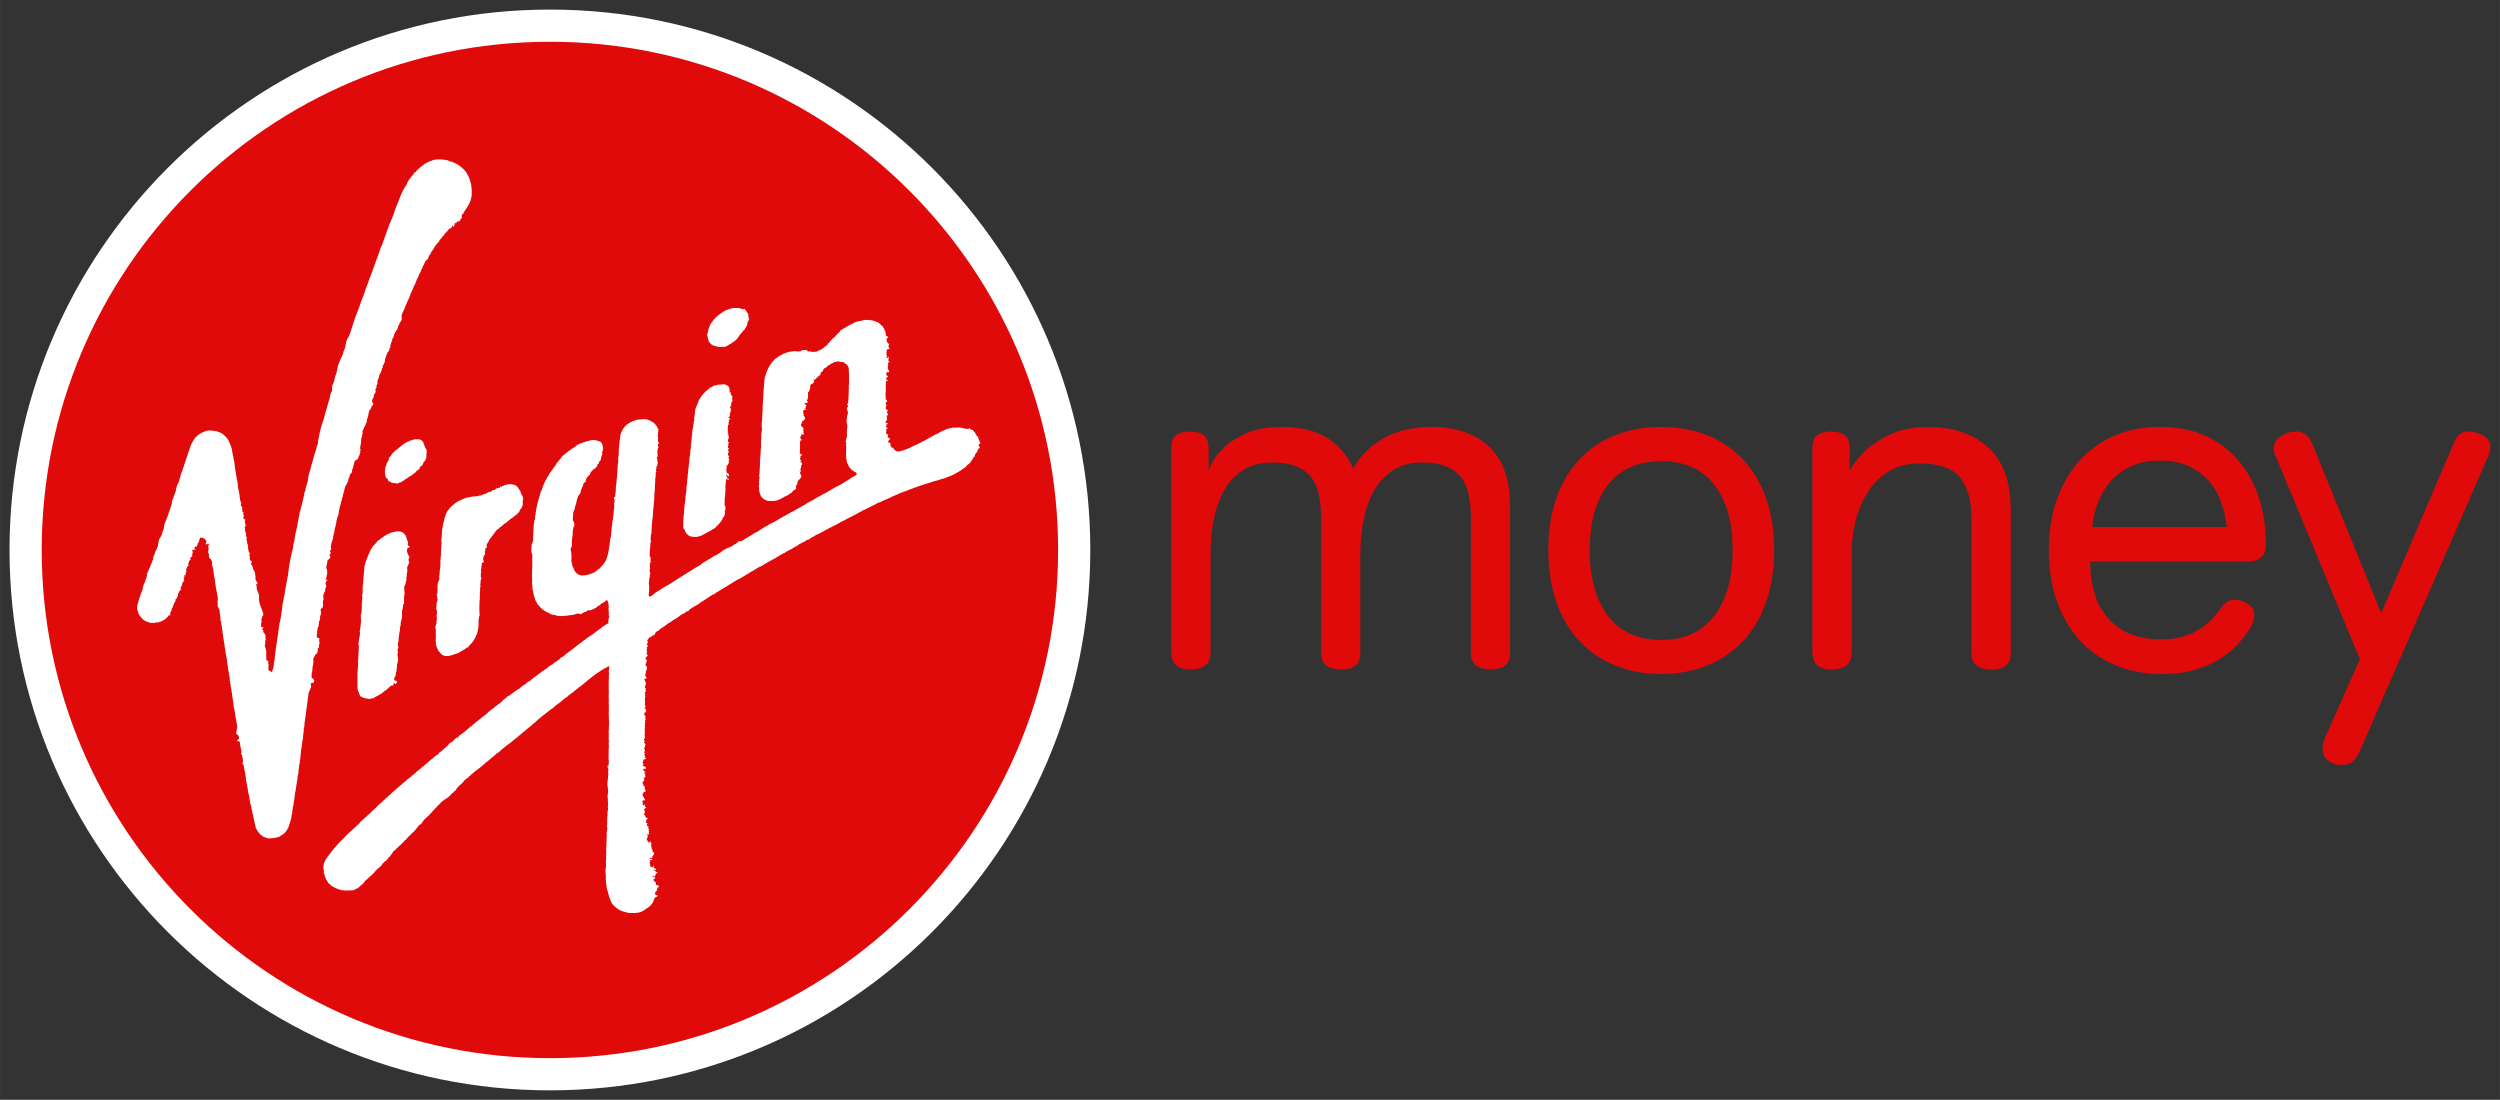 <?xml version="1.0" encoding="UTF-8" standalone="no"?>
<!-- Created with Inkscape (http://www.inkscape.org/) -->
<svg xmlns:dc="http://purl.org/dc/elements/1.1/" xmlns:cc="http://creativecommons.org/ns#" xmlns:rdf="http://www.w3.org/1999/02/22-rdf-syntax-ns#" xmlns:svg="http://www.w3.org/2000/svg" xmlns="http://www.w3.org/2000/svg" xmlns:sodipodi="http://sodipodi.sourceforge.net/DTD/sodipodi-0.dtd" xmlns:inkscape="http://www.inkscape.org/namespaces/inkscape" width="131.226" height="57.728" viewBox="0 0 34.72 15.274" version="1.1" id="svg3935" inkscape:version="0.92.0 r15299" sodipodi:docname="virgin money.svg">
  <rect x="0" y="0" width="34.72" height="15.274" fill="#333333" stroke="none"/>
  <defs id="defs3929">
    <clipPath id="clipPath3515">
      <path inkscape:connector-curvature="0" id="path3513" d="m 597.001,306.675 h 97.668 v 42.547 h -97.668 z"></path>
    </clipPath>
  </defs>
  <g inkscape:label="Layer 1" inkscape:groupmode="layer" id="layer1" transform="translate(-71.975,-151.647)">
    <g id="g4051">
      <path d="m 79.612,151.78 c 4.145,0 7.505,3.36 7.505,7.505 0,4.145 -3.36,7.505 -7.505,7.505 -4.145,0 -7.505,-3.36 -7.505,-7.505 0,-4.145 3.36,-7.505 7.505,-7.505" style="fill:#ffffff;fill-opacity:1;fill-rule:evenodd;stroke:none;stroke-width:0.353" id="path3519" inkscape:connector-curvature="0"></path>
      <path d="m 79.612,152.227 c 3.898,0 7.058,3.16 7.058,7.058 0,3.898 -3.16,7.058 -7.058,7.058 -3.898,0 -7.058,-3.16 -7.058,-7.058 0,-3.898 3.16,-7.058 7.058,-7.058" style="fill:#e10a0a;fill-opacity:1;fill-rule:evenodd;stroke:none;stroke-width:0.353" id="path3523" inkscape:connector-curvature="0"></path>
      <path d="m 81.806,156.328 -0.01,-0.018 0.003,-0.025 0.002,-0.013 0.006,-0.013 0.003,-0.019 0.001,-0.014 0.005,-0.004 0.001,-0.007 0.003,-0.013 0.009,-0.024 0.006,-0.013 0.014,-0.025 0.005,-0.009 0.005,-0.01 0.009,-0.008 0.006,-0.01 0.013,-0.016 0.004,-0.004 v -0.006 l 0.011,-0.005 0.005,-0.008 0.006,-0.008 0.011,-0.005 0.007,-0.009 0.017,-0.014 0.006,-0.009 0.012,-0.004 0.004,-0.005 0.005,-10e-4 0.003,-0.004 0.009,-0.006 0.007,-0.006 0.006,-0.002 0.004,-0.005 0.009,-0.004 0.007,-0.007 0.009,-0.005 0.019,-0.009 0.008,-0.006 0.022,-0.006 0.009,-0.005 0.01,-0.002 0.021,-0.007 0.024,-0.006 0.012,-0.004 0.005,0.001 0.005,-0.001 0.026,-0.001 0.013,0.001 0.019,-7.1e-4 0.019,10e-4 0.012,0.002 0.009,0.006 0.011,0.003 0.012,0.006 0.023,-0.004 0.009,-7.1e-4 0.007,0.007 0.005,0.01 0.008,0.013 0.007,0.008 0.005,0.011 0.008,0.009 0.009,0.01 v 0.015 l 0.006,0.025 -0.003,0.006 0.002,0.007 0.005,0.012 0.001,0.008 0.003,0.006 -0.003,0.006 -0.012,0.016 -0.009,0.022 -0.003,0.019 -0.001,0.009 -0.005,0.007 -0.002,0.012 -0.007,0.009 -0.006,0.011 -0.008,0.009 -0.005,0.01 -0.003,0.012 -0.02,0.014 -0.019,0.027 -0.024,0.025 -0.013,0.02 -0.014,0.02 -0.014,0.021 -0.041,0.035 -0.024,0.015 -0.01,0.007 -0.007,0.01 -0.022,0.006 -0.017,0.015 -0.035,0.016 -0.009,0.007 -0.022,0.001 -0.009,-0.004 -0.012,0.001 -0.024,0.005 -0.036,-0.005 -0.046,-0.012 -0.023,-0.008 -0.019,-0.011 -0.032,-0.034 -0.006,-0.008 -0.003,-0.013 -0.007,-0.024 -0.005,-0.026 m -0.333,2.668 -0.008,-0.035 0.002,-0.02 v -0.043 l 0.004,-0.065 -7.05e-4,-0.017 0.006,-0.019 0.001,-0.043 0.004,-0.038 0.003,-0.043 0.006,-0.04 0.007,-0.062 -3.53e-4,-0.02 0.003,-0.013 -0.002,-0.002 0.003,-7.1e-4 -0.002,-0.008 0.004,-0.01 0.002,-0.014 -0.002,-0.004 0.004,-0.007 0.001,-0.013 0.004,-0.038 -0.001,-0.01 -0.002,-0.008 0.004,-0.013 0.004,-0.036 0.004,-0.023 -3.53e-4,-0.019 0.004,-0.04 0.004,-0.028 0.002,-0.011 -0.004,-0.009 0.004,-0.008 0.004,-0.035 -0.001,-0.02 0.004,-0.001 0.003,-0.002 -7.06e-4,-0.005 -0.003,-0.002 v -0.006 l 0.004,-0.005 -0.004,-0.008 0.003,-0.009 0.004,-0.018 0.001,-0.035 7.06e-4,-0.003 0.008,-0.003 -0.004,-0.007 -0.003,-0.002 v -0.005 l 0.004,-0.005 -0.004,-0.005 0.007,-0.004 -0.001,-0.009 -0.001,-0.025 0.004,-0.016 3.53e-4,-0.018 0.002,-0.009 0.004,-0.001 0.001,-0.005 -0.006,-0.01 0.004,-0.002 0.003,-0.014 3.53e-4,-0.025 0.001,-0.005 -3.53e-4,-0.004 7.05e-4,-0.021 0.006,-0.013 0.002,-0.022 -0.003,-0.007 -0.003,-0.008 0.002,-0.003 0.007,-0.001 -0.003,-0.01 0.002,-0.008 0.001,-0.006 -0.003,-0.006 -0.001,-0.004 h 0.004 l 0.004,0.002 -3.53e-4,-0.002 -0.005,-0.002 0.001,-0.009 0.003,-0.001 0.002,-0.002 -0.004,-0.001 0.003,-0.006 7.05e-4,-0.011 v -0.013 l 0.003,-0.018 0.001,-0.023 -7.06e-4,-0.011 7.06e-4,-0.005 h 0.004 l 3.53e-4,-0.01 -0.003,-0.005 0.003,-0.012 0.003,-0.019 0.001,-0.031 7.06e-4,-0.006 v -0.005 l 0.003,-0.002 0.004,-0.006 -0.002,-0.004 v -0.011 l 0.003,-0.009 0.003,-0.013 0.004,-0.002 7.05e-4,-0.004 -0.004,-0.001 3.53e-4,-0.007 3.52e-4,-0.011 0.004,-3.5e-4 -0.003,-0.003 -0.001,-0.003 0.004,0.002 0.001,-0.019 0.003,-0.018 0.003,-0.015 0.003,-0.003 -7.06e-4,-0.017 -0.005,-0.008 0.007,-0.016 0.002,-0.024 0.001,-0.011 0.003,-10e-4 -0.004,-0.005 0.004,-0.002 -0.001,-0.008 -0.002,-0.003 0.003,-0.003 0.002,-0.022 0.003,-0.011 -0.002,-0.001 0.007,-0.031 0.005,-0.016 0.004,-0.002 3.53e-4,-0.01 0.006,-0.01 0.004,-0.006 0.002,-0.012 0.003,-0.005 -0.001,-0.003 0.005,-0.002 0.001,-0.005 -7.06e-4,-0.004 0.003,-0.002 0.006,-0.005 -0.003,-0.002 0.008,-0.017 -0.002,-0.008 0.016,-0.022 0.004,-0.013 0.005,-0.002 0.008,-0.014 0.003,-0.002 0.007,-0.015 0.018,-0.019 0.018,-0.021 0.007,-0.006 0.002,-0.004 0.011,-0.007 0.004,-0.007 0.009,-0.005 0.024,-0.022 0.006,-0.006 0.019,-0.016 0.017,-0.007 0.009,-0.004 0.006,-0.006 0.005,3.5e-4 0.002,-0.003 0.011,-0.005 0.009,-0.003 0.009,-0.004 0.011,-0.002 0.012,-7.1e-4 0.009,-0.004 0.007,-0.004 0.004,-3.6e-4 0.004,-7e-4 0.005,0.007 0.006,-0.004 0.027,-0.003 0.011,-0.001 h 0.009 l 0.005,-0.004 0.005,0.002 0.02,0.002 0.013,0.004 0.006,0.005 0.01,0.001 0.007,0.004 0.006,0.005 0.006,0.007 0.006,0.004 0.004,0.002 -3.53e-4,0.004 0.003,0.002 3.53e-4,0.004 0.003,0.008 -3.53e-4,0.01 0.003,-7e-4 0.003,0.006 -7.06e-4,0.005 -0.001,0.011 -0.004,0.002 0.004,0.001 0.003,0.002 v 0.005 l -0.002,0.004 v 0.002 l -0.004,0.002 -0.001,0.007 0.004,-3.5e-4 -7.05e-4,0.002 0.003,0.006 3.53e-4,0.004 0.003,-0.004 0.003,-0.003 0.007,0.001 0.004,0.001 -0.001,0.004 0.003,0.003 -0.005,0.006 0.003,-0.002 -0.001,0.003 -0.002,0.013 0.001,0.004 0.005,0.007 -0.002,0.002 0.003,-3.5e-4 0.003,-0.005 0.003,0.002 0.003,0.008 -0.001,0.004 0.003,0.003 0.004,0.002 0.002,0.007 -7.05e-4,0.009 -0.004,0.008 -7.05e-4,0.008 0.001,0.012 0.003,0.002 0.002,0.007 -0.002,0.007 -0.006,0.004 -7.05e-4,0.01 -0.005,0.006 -0.007,0.004 0.006,0.006 v 0.004 l 0.003,-0.001 -3.53e-4,0.005 -0.003,3.5e-4 0.001,0.002 -0.005,0.002 -0.004,-3.5e-4 -0.003,0.007 7.05e-4,0.004 0.003,0.002 0.005,0.006 -0.001,0.007 -0.013,0.012 -0.006,0.006 0.002,0.003 0.003,0.004 0.001,0.005 v 0.004 l 0.003,-0.002 0.003,0.002 h 0.007 l -0.003,0.002 -0.004,0.001 -0.005,0.012 0.003,0.002 0.001,0.001 7.05e-4,0.002 0.004,0.002 -7.06e-4,0.009 -0.003,10e-4 7.06e-4,0.004 -0.001,0.008 0.005,0.006 -0.007,0.005 -0.009,0.004 7.05e-4,0.004 -0.003,0.005 0.001,0.001 0.001,0.005 0.007,0.001 -0.002,0.008 -0.004,-0.001 -0.003,0.002 -0.002,0.004 0.003,0.004 0.001,0.01 0.005,0.001 -0.005,0.005 -0.002,0.004 -0.006,0.005 -0.004,0.007 -0.003,0.003 -0.004,0.001 -0.002,0.007 0.001,0.002 -0.001,0.001 0.015,0.003 0.006,-3.5e-4 0.003,0.002 0.004,-0.002 -0.007,0.006 v 0.008 l -0.005,0.004 0.003,0.005 0.001,0.002 -0.004,3.6e-4 -3.53e-4,-0.004 h -0.005 l -0.005,0.002 -0.005,-0.002 7.06e-4,0.004 0.003,0.007 0.005,0.003 0.002,0.008 -7.06e-4,0.01 -0.005,0.005 -0.001,-0.003 -0.005,-7e-4 -0.003,0.007 0.005,0.008 0.006,0.006 -3.53e-4,0.003 0.004,0.002 -0.003,0.004 -0.003,0.004 -0.004,0.001 -0.004,-0.002 -0.001,-3.5e-4 -0.001,0.002 -3.53e-4,0.019 -0.002,0.011 7.05e-4,0.006 -0.002,0.003 -0.002,0.004 0.001,0.004 0.003,0.008 -0.001,0.004 -3.53e-4,0.012 v 0.027 0.021 l 0.002,0.002 0.006,-7.1e-4 0.001,-0.002 0.003,0.003 -0.004,0.004 -0.005,0.008 -0.003,0.002 0.004,7.1e-4 -0.003,0.002 -7.05e-4,0.003 0.003,-0.002 0.004,10e-4 0.004,0.002 -0.003,0.003 0.001,0.003 -0.001,0.003 0.001,0.004 -0.002,0.002 0.005,0.006 0.005,0.007 -3.53e-4,0.004 -0.002,-7.1e-4 -0.001,0.002 -0.004,0.018 -0.007,0.015 -0.003,0.019 0.003,0.008 0.007,0.008 0.003,10e-4 h 0.004 l -0.003,0.005 0.003,0.004 -0.009,0.006 -0.005,0.012 0.009,0.006 -0.003,0.003 -0.001,0.009 -0.005,0.005 3.53e-4,0.011 7.05e-4,0.018 0.005,0.004 0.001,0.003 0.004,0.001 0.003,0.005 -0.007,0.005 -0.006,0.009 -0.001,0.01 0.003,0.007 -0.003,0.007 0.007,-0.004 0.006,-0.006 0.002,0.009 -0.009,0.009 -0.003,0.005 0.001,0.006 -0.004,0.006 0.001,0.026 0.006,0.004 -3.53e-4,0.007 0.012,0.012 -0.007,0.004 -0.006,0.009 0.003,0.011 0.007,0.008 3.53e-4,0.011 -0.005,0.008 -0.004,0.02 0.01,0.01 -0.001,0.008 -0.007,-10e-4 -0.012,0.009 0.004,0.007 -0.003,0.007 v 0.007 l -0.009,-0.003 -0.012,0.008 0.006,0.025 0.003,0.007 -0.008,0.004 -0.004,0.008 0.004,0.019 -3.53e-4,0.01 -3.53e-4,0.007 7.06e-4,0.01 0.005,0.008 0.017,0.008 0.007,0.006 0.005,0.009 0.005,0.006 -0.005,0.007 -0.003,0.011 -3.53e-4,0.004 -0.005,-3.6e-4 -0.004,-0.002 0.002,-0.003 -0.007,-0.005 -0.006,-0.004 -0.005,10e-4 0.004,-0.007 -0.006,-0.006 -0.008,0.005 0.001,0.01 3.52e-4,0.008 0.009,-3.6e-4 0.005,0.004 -0.003,0.003 0.002,0.003 -0.002,0.01 3.53e-4,0.008 0.012,0.005 0.006,-0.004 0.003,0.006 7.05e-4,0.01 7.06e-4,0.01 -0.007,-0.002 -0.023,-0.015 -0.004,-0.001 -0.003,-0.002 -0.001,0.009 0.003,0.008 -0.004,0.017 -3.53e-4,0.008 -0.004,0.004 0.005,0.008 -0.003,0.01 -0.003,0.042 -0.001,0.065 -0.001,0.021 -0.003,0.036 0.001,0.01 -0.004,0.006 0.002,0.007 0.002,0.005 -0.006,0.004 -7.06e-4,0.017 v 0.041 l -0.003,0.04 0.004,0.019 0.01,0.011 v 0.018 l -0.002,0.013 0.006,0.004 -0.004,0.007 -0.01,0.013 0.002,0.012 0.002,0.015 -0.005,0.001 0.004,0.006 -0.006,0.029 -0.009,0.025 -0.016,0.009 -0.005,0.022 -0.016,0.028 -0.034,0.04 -0.029,0.028 -0.021,0.025 -0.011,0.005 -0.004,0.007 -0.018,0.005 -0.027,0.021 -0.018,0.005 -0.004,0.008 -0.009,0.002 -0.036,0.019 -0.058,0.032 -0.058,0.019 -0.042,0.002 -0.039,-0.004 -0.034,-0.007 -0.017,-0.015 -0.026,-0.022 -0.013,-0.024 -0.012,-0.034 m 4.099,-1.19 -0.009,0.012 7.06e-4,0.007 -0.014,0.015 0.017,-0.002 -3.53e-4,0.018 0.013,0.007 -0.013,0.011 -0.016,0.004 -0.002,0.018 -0.009,0.013 -3.53e-4,0.015 -0.005,0.007 -0.003,-0.007 -0.014,0.02 0.003,-7e-4 -0.012,0.011 7.06e-4,0.011 -0.006,0.008 0.006,0.019 -0.012,-0.007 -0.006,-3.5e-4 -0.003,0.007 -0.005,0.014 -0.009,0.017 -0.017,0.022 -0.022,0.034 -0.017,0.012 -0.014,0.01 -0.014,0.015 -0.013,0.017 -0.011,0.006 -0.058,0.041 -0.031,0.019 -0.059,0.033 -0.025,0.013 -0.062,0.023 -0.054,0.022 -0.039,0.01 -0.076,0.024 -0.041,0.01 -0.039,0.014 -0.077,0.024 -0.083,0.027 -0.036,0.013 -0.078,0.029 -0.025,0.009 -0.027,0.013 -0.025,0.006 -0.024,0.011 -0.024,0.007 -0.023,0.011 -0.018,0.006 -0.016,0.01 -0.034,0.013 -0.03,0.013 -0.014,0.007 -0.011,0.009 -0.016,0.001 -0.013,0.009 -0.03,0.014 -0.029,0.011 -0.03,0.014 -0.032,0.015 -0.035,0.012 -0.013,0.009 -0.013,0.008 -0.031,0.014 -0.001,0.004 h -0.005 l -0.009,0.004 -0.018,0.01 -0.033,0.015 -0.042,0.022 -0.031,0.014 -0.016,0.006 -0.016,0.013 -0.028,0.012 -0.015,0.009 -0.028,0.017 -0.016,0.006 -0.012,0.009 -3.53e-4,-0.003 -0.026,0.015 -0.012,0.009 -0.014,0.003 -0.026,0.015 -0.007,0.002 -0.003,0.005 -0.014,0.002 -0.01,0.009 -0.011,0.007 -0.038,0.017 -0.01,0.006 -0.017,0.007 -0.004,0.006 -0.012,0.004 -0.022,0.015 -0.042,0.02 -0.031,0.016 -0.029,0.014 -0.034,0.019 -0.039,0.019 -0.007,0.006 -0.01,0.003 -0.012,0.009 -0.029,0.015 -0.032,0.017 -0.009,0.003 -0.006,0.006 -0.02,0.002 -0.009,0.012 -0.014,0.007 -0.028,0.015 -0.013,0.007 -0.012,0.008 -0.025,0.018 -0.028,0.006 -0.011,0.012 -0.017,0.009 -0.038,0.017 -0.012,0.009 -0.031,0.014 -0.013,0.013 -0.03,0.016 -0.016,0.008 -0.012,0.01 -0.012,0.004 -0.009,0.007 -0.013,0.01 -0.013,0.002 -0.02,0.012 -0.008,0.006 -0.012,0.004 -0.024,0.015 -0.012,0.009 -0.013,0.004 -0.031,0.018 -0.029,0.016 -0.012,0.009 -0.029,0.015 -0.012,0.01 -0.06,0.031 -0.033,0.019 -0.017,0.007 -0.011,0.011 -0.034,0.017 -0.024,0.016 -0.013,0.009 -0.017,0.004 -0.004,0.007 -0.008,0.001 -0.014,0.008 -0.019,0.008 -0.015,0.011 -0.028,0.019 -0.015,0.007 -0.011,0.008 -0.018,0.007 -0.014,0.011 -0.015,0.006 -0.011,0.011 -0.03,0.015 -0.025,0.017 -0.031,0.018 -0.033,0.02 -0.032,0.015 -0.034,0.019 -0.063,0.04 -0.032,0.018 -0.024,0.017 -0.062,0.036 -0.032,0.019 -0.013,0.01 -0.007,0.005 -0.011,0.002 -0.006,0.007 -0.006,0.003 -0.013,0.008 -0.011,0.011 -0.028,0.012 -0.032,0.019 -0.028,0.018 -0.012,0.009 -0.014,0.009 -0.026,0.016 -0.026,0.018 -0.025,0.014 -0.016,0.012 -0.007,0.008 -0.009,0.005 -0.032,0.019 -0.001,0.004 -0.032,0.013 -0.011,0.012 -0.016,0.005 -0.007,0.007 -0.006,0.003 -0.013,0.009 -0.012,0.008 -0.011,0.01 0.006,0.006 -0.016,0.006 -0.016,0.003 -0.015,0.007 -0.005,0.006 0.001,0.007 -0.017,0.006 -0.016,0.005 -0.031,0.02 -0.026,0.019 -0.013,0.009 -0.011,0.009 -0.028,0.016 -0.013,0.009 -0.012,0.006 -0.024,0.018 -0.03,0.021 -0.009,0.002 -0.007,0.005 -0.008,0.006 -0.007,0.005 -0.006,0.005 -0.005,0.005 -0.005,3.5e-4 -0.014,0.01 -0.001,0.006 -0.007,10e-4 -0.016,0.011 -0.009,0.008 -0.008,0.007 -3.53e-4,-0.003 -0.011,0.007 -0.004,0.003 -0.003,0.004 -0.005,10e-4 -0.003,0.002 -0.006,0.003 -0.001,0.004 -0.003,0.002 -0.003,0.008 -0.008,0.002 -0.008,0.009 -0.008,3.5e-4 -0.007,0.004 -0.008,0.005 -0.007,0.006 -0.006,0.005 -0.003,0.002 0.002,0.002 -0.005,0.014 -0.009,0.013 -0.006,0.005 -0.006,0.006 -0.023,0.004 -0.004,0.012 -0.015,0.004 -0.006,0.009 -0.011,-0.005 -0.008,0.012 0.003,7.1e-4 -0.014,0.018 -0.012,0.01 0.002,0.009 0.003,0.003 -0.001,0.004 0.006,0.005 -0.002,0.01 -0.005,0.011 -7.06e-4,0.012 -0.009,0.014 0.014,0.008 7.06e-4,0.008 -0.001,0.009 -0.007,0.003 -0.007,-0.001 -0.002,0.006 0.007,0.004 0.001,0.013 -0.005,0.015 3.52e-4,0.012 0.005,0.009 -0.002,0.008 -0.001,0.005 0.001,0.008 -0.005,0.007 -7.05e-4,0.008 0.006,0.013 0.008,-0.004 0.003,0.008 -0.003,0.008 -0.006,0.006 -0.004,0.009 -0.007,0.006 -0.005,0.006 -0.005,0.006 -3.52e-4,0.01 -0.001,0.005 -0.003,0.002 0.015,0.008 0.005,-0.005 0.004,0.007 -0.007,0.014 -0.003,0.021 -0.001,0.008 -0.005,0.007 -0.005,0.017 -0.006,0.005 0.005,0.006 0.007,0.001 0.005,0.004 0.001,0.008 0.008,0.003 -3.53e-4,0.019 v 0.017 l -0.006,0.011 -0.004,0.008 -0.003,0.012 -0.005,0.007 0.006,0.007 -0.004,0.007 -0.001,0.011 -0.007,0.005 -0.001,0.009 0.005,0.007 -0.004,0.016 0.013,0.005 0.003,0.002 0.003,-7e-4 7.05e-4,0.006 -0.007,0.009 0.004,0.01 -0.012,0.006 -0.003,-0.01 -0.009,-3.5e-4 -0.004,0.016 0.006,0.008 3.53e-4,0.008 0.006,0.016 0.005,0.007 0.006,0.006 -0.003,0.017 -0.003,0.004 v 0.005 l -0.002,0.009 -0.005,0.007 -0.004,0.008 0.001,0.021 0.014,0.009 -0.005,0.008 -0.001,0.011 0.006,0.007 -0.002,0.01 -0.005,0.008 -0.003,0.011 -0.005,0.003 -0.001,0.006 v 0.007 l 0.006,0.003 0.003,0.011 -0.008,0.009 0.002,0.008 0.002,0.005 0.005,0.004 -0.003,0.007 -0.004,0.004 -0.002,0.006 0.002,0.012 -0.001,0.013 -7.06e-4,0.016 0.003,0.005 -0.002,0.006 v 0.016 l 3.52e-4,0.019 -0.002,0.005 -0.001,0.006 0.006,0.01 0.005,0.002 7.06e-4,0.007 -0.004,0.011 -0.006,0.01 -0.001,0.008 -0.005,0.004 0.008,0.005 0.003,-0.004 0.004,0.004 0.005,0.008 0.004,3.6e-4 v 0.004 l -0.003,0.005 -0.004,0.002 -0.001,0.01 v 0.005 l 0.006,7.1e-4 0.004,0.004 -0.003,0.006 -0.013,10e-4 -0.011,0.006 0.005,0.006 -0.002,0.006 -0.006,0.002 -0.002,0.006 -7.05e-4,0.007 -0.005,0.002 v 7e-4 l 0.003,0.005 0.006,-0.002 0.005,-0.004 0.007,-3.5e-4 v 0.01 l -0.002,0.013 0.005,-3.5e-4 v 0.013 l 0.003,0.006 -0.001,0.009 -0.002,0.006 -0.003,0.004 0.005,0.002 0.002,0.005 0.005,0.002 -0.009,0.003 -0.004,0.005 v 0.01 l 0.002,0.005 0.002,0.002 v 0.003 l -0.001,0.006 -0.003,0.005 -0.003,0.016 0.001,0.015 0.001,0.005 3.53e-4,0.003 0.002,0.001 -0.001,0.004 -0.003,0.004 -0.004,0.005 -0.005,0.002 0.004,0.002 0.006,0.006 0.001,0.004 0.003,0.001 -3.53e-4,0.005 -0.005,0.003 v 0.006 l -3.53e-4,0.013 0.001,0.007 0.001,0.005 -0.003,0.006 7.06e-4,0.006 -7.06e-4,0.014 0.002,0.007 7.05e-4,0.007 -3.53e-4,0.014 -0.003,0.006 -0.007,0.002 -0.001,0.005 0.009,0.002 0.001,0.014 3.52e-4,0.018 -0.006,0.019 -0.004,0.002 v 0.005 0.008 l -0.009,0.004 -3.53e-4,0.006 0.005,-7e-4 0.005,-0.004 0.005,0.003 0.004,0.011 -0.004,0.005 -0.005,0.002 v 0.006 l -7.06e-4,0.006 0.009,0.01 0.004,0.005 0.005,0.002 -3.53e-4,0.014 -0.002,0.006 -0.003,0.005 3.53e-4,0.006 -0.002,0.006 -0.003,0.005 -0.001,0.006 -0.004,0.011 -0.006,0.008 0.004,0.004 0.006,-0.001 0.001,0.004 -0.004,0.006 0.007,0.002 -7.05e-4,0.014 -0.009,0.017 -0.003,0.017 0.011,-0.011 0.006,-0.005 -0.001,0.007 -0.007,0.013 -0.001,0.01 -0.004,0.006 0.007,0.003 0.005,-0.005 -0.008,0.011 -0.004,0.005 0.005,0.003 0.008,0.004 0.003,0.004 -0.01,0.012 0.004,0.007 0.006,0.005 0.009,-3.6e-4 7.06e-4,0.007 -0.017,0.005 -0.016,0.005 -0.006,0.007 -7.05e-4,0.01 -0.002,0.005 0.001,0.005 -0.006,0.006 -0.004,0.006 0.005,0.005 0.003,0.017 0.009,7e-4 -0.001,0.008 -0.01,0.008 -0.005,0.006 0.004,0.006 0.003,0.007 0.003,-0.007 0.013,0.003 -0.009,0.011 0.02,-0.009 0.006,0.007 0.003,0.011 0.003,0.007 -0.003,0.008 -0.002,0.008 -0.006,-0.004 -0.016,-0.005 -0.006,0.005 -0.007,0.009 0.009,0.01 0.003,0.007 0.007,0.006 0.015,0.007 -0.004,0.011 -0.018,0.003 0.01,0.013 0.008,0.004 0.001,0.005 0.002,0.003 -0.004,0.015 0.007,0.005 -3.53e-4,0.009 -0.013,0.009 -0.007,0.004 -0.01,-7e-4 -0.017,-0.002 0.014,0.004 0.019,7e-4 0.001,0.007 -0.009,0.001 -0.005,0.005 0.005,0.004 0.005,0.015 -0.009,0.015 -0.006,0.006 -0.007,0.008 -0.003,0.015 0.006,0.006 0.002,0.009 0.009,0.009 -0.004,0.005 0.001,0.007 7.06e-4,0.01 0.009,7.1e-4 0.007,-0.004 0.002,-0.008 0.004,0.002 -0.005,0.007 0.003,0.018 -0.012,0.008 0.01,0.007 -0.001,0.012 0.01,-0.005 0.008,-0.008 -0.004,0.005 -0.004,0.017 -0.009,0.014 0.011,0.001 0.008,-0.013 -0.015,0.021 -0.019,7.1e-4 -0.007,0.018 -0.007,0.006 -0.002,0.007 -0.004,0.01 0.007,0.003 0.003,0.008 -0.003,0.015 0.017,0.006 -0.001,0.017 0.013,0.01 0.005,0.014 -0.036,0.005 -0.006,0.019 0.012,0.016 -0.011,0.014 0.006,0.008 0.002,0.01 0.014,0.002 0.009,-0.011 -0.002,-0.011 0.011,0.007 -0.005,0.004 -7.06e-4,0.009 0.003,0.015 -7.06e-4,0.007 0.008,0.003 0.013,0.006 -0.014,0.01 -0.023,0.012 0.006,0.007 3.53e-4,0.008 0.009,0.011 -0.004,0.031 -0.013,0.016 0.02,0.015 -0.004,0.017 0.016,-3.6e-4 -0.001,0.016 0.006,0.001 0.023,0.001 -0.004,0.007 -0.006,0.006 -0.004,7e-4 -7.05e-4,0.004 -0.007,0.003 -0.006,0.033 -0.006,0.014 0.013,-0.001 0.022,0.01 -0.005,-0.002 -0.005,0.002 -0.006,0.005 -3.52e-4,0.014 0.002,0.015 0.015,0.005 0.008,-7.1e-4 -7.05e-4,0.009 -0.011,0.011 0.016,0.019 -0.012,0.021 0.016,0.002 -0.006,0.01 -0.002,0.011 0.002,0.013 0.002,0.011 -0.004,0.004 7.05e-4,0.006 -0.002,-0.004 -0.026,-7e-4 0.012,0.016 0.003,0.018 -0.009,0.011 7.05e-4,0.005 -0.001,0.006 -0.004,0.004 -0.002,0.006 -0.004,0.007 0.011,0.006 7.06e-4,0.004 0.001,0.002 3.53e-4,0.006 -0.001,0.006 0.007,0.001 0.009,0.01 0.004,0.006 0.009,7e-4 0.001,-0.012 0.006,-0.005 0.006,-0.005 0.004,0.011 -0.004,0.005 -0.001,0.006 h 0.007 l 0.004,0.006 0.006,0.004 -0.001,0.006 -0.001,0.007 -0.004,0.004 3.53e-4,0.011 0.004,0.004 -0.003,0.004 -0.003,-0.005 -0.003,0.004 0.004,0.005 -3.52e-4,0.003 0.005,3.5e-4 0.003,0.015 0.001,0.015 0.003,0.012 0.005,0.002 0.001,0.005 0.005,0.01 -0.006,0.011 0.007,-0.002 -7.06e-4,0.01 0.013,7e-4 -0.002,0.008 0.008,-0.006 -0.006,0.01 0.01,0.01 -0.012,0.012 7.05e-4,0.008 -0.007,0.007 -0.013,0.013 0.011,0.013 -0.019,0.004 -0.023,0.001 -0.004,0.015 0.007,0.006 0.011,-0.014 0.017,0.012 0.005,-0.002 0.001,10e-4 -0.017,0.014 h -0.024 l 0.003,0.008 0.004,0.004 -0.005,0.002 0.007,0.004 -0.003,0.009 -0.007,0.005 0.003,0.008 7.05e-4,0.01 0.006,0.007 -0.003,0.013 0.005,0.018 0.03,0.014 0.007,-0.028 0.009,0.006 -0.002,0.008 0.002,0.026 0.006,-0.01 0.011,0.008 0.008,0.007 0.008,0.01 -0.011,0.01 -0.008,-0.011 -0.023,0.013 0.024,0.001 0.014,0.016 0.012,0.006 0.013,0.005 -0.011,0.02 -7.05e-4,-0.017 -0.006,0.011 -0.007,0.008 -0.012,-0.002 0.008,0.004 0.008,0.012 -0.014,0.007 -0.002,0.015 -0.017,-0.001 -0.009,-0.009 -0.006,-0.008 0.002,0.008 -0.004,0.002 0.006,0.006 -0.001,0.01 0.016,0.001 0.007,-0.002 0.006,0.005 0.005,0.015 -0.012,0.004 -0.006,0.006 -0.006,0.001 -0.001,0.011 0.006,0.011 -0.004,0.005 0.017,0.004 0.007,0.007 0.002,7.1e-4 -0.005,0.009 0.011,-0.009 -0.004,0.018 0.007,0.012 -0.006,0.008 0.009,0.007 0.002,-0.007 0.01,0.008 0.015,7e-4 0.003,0.01 0.007,-0.01 -0.002,0.018 -0.019,0.014 -0.006,0.019 -0.003,0.011 -0.011,0.001 0.009,0.006 0.008,0.006 -0.022,0.009 -0.005,0.014 -0.006,0.013 0.003,0.016 0.009,0.003 0.005,0.004 0.03,0.01 -0.013,0.006 -0.008,0.008 -0.007,0.001 -0.003,0.005 -0.015,0.002 -0.002,0.007 -0.003,0.005 -0.006,0.011 -0.011,0.024 -0.004,0.017 -0.007,0.012 -0.022,0.029 -0.011,0.012 -0.012,0.011 -0.082,0.057 -0.018,0.007 -0.012,0.011 -0.018,0.002 -0.018,0.007 -0.066,0.006 -0.062,-0.001 -0.04,-0.007 -0.073,-0.022 -0.031,-0.015 -0.026,-0.018 -0.031,-0.024 -0.012,-0.015 -0.016,-0.013 -0.015,-0.019 -0.014,-0.031 -0.005,-0.007 -0.003,-0.008 -0.006,-0.02 -0.013,-0.035 -0.004,-0.014 -0.003,-0.019 -0.005,-3.5e-4 -0.005,-0.033 -0.006,-0.016 3.52e-4,-0.008 -0.005,-0.003 -0.003,-0.018 -0.003,-0.019 -0.001,-0.021 -0.004,-0.007 7.06e-4,-0.009 0.003,-0.003 -0.003,-0.003 -0.003,-0.008 -7.05e-4,-0.019 -0.003,-0.036 0.001,-0.028 -7.06e-4,-0.025 -0.004,-0.014 0.005,-0.008 -0.006,-0.019 0.003,-0.053 0.006,-0.021 -0.002,-0.019 0.002,-0.016 -0.003,-0.037 0.005,-0.05 -0.002,-0.008 0.001,-0.008 -0.002,-0.018 0.004,-0.017 -0.002,-0.018 0.002,-0.038 -0.003,-0.038 0.004,-0.015 0.001,-0.02 v -0.033 l 0.002,-0.033 v -0.034 l 0.003,-0.038 -0.002,-0.019 v -0.02 l 0.006,-0.015 -7.05e-4,-0.019 0.004,-0.03 -0.005,-0.013 7.06e-4,-0.017 0.002,-0.037 3.53e-4,-0.039 7.06e-4,-0.039 0.005,-0.038 -0.002,-0.018 0.002,-0.025 0.007,-0.036 -0.001,-0.019 -0.005,-0.016 0.006,-0.015 -3.53e-4,-0.021 -0.003,-0.038 -0.001,-0.038 -0.003,-0.038 0.002,-0.019 0.006,-0.024 -0.001,-0.031 -0.006,-0.06 -0.004,-0.016 0.001,-0.019 0.002,-0.038 0.006,-0.035 0.001,-0.029 0.004,-0.027 -0.005,-0.035 0.005,-0.015 -3.52e-4,-0.019 -0.003,-0.017 -0.008,-0.015 v -0.018 l 0.014,-0.002 0.003,-0.041 0.004,-0.01 -0.007,-0.006 0.003,-0.01 -7.05e-4,-0.011 -0.004,-0.02 0.004,-0.008 -0.001,-0.002 -0.002,-3.5e-4 0.001,-0.031 0.001,-0.03 v -0.031 l 0.001,-0.038 0.002,-0.027 0.001,-0.016 -0.005,-0.017 0.003,-0.017 v -0.019 l 0.001,-0.019 -0.003,-0.015 0.001,-0.04 -0.002,-0.008 0.004,-0.006 -0.002,-0.018 7.06e-4,-0.018 -0.004,-0.016 0.005,-0.016 3.53e-4,-0.02 0.001,-0.061 0.002,-10e-4 -0.001,-0.036 -0.002,-0.039 3.53e-4,-0.04 -0.003,-0.018 0.001,-0.018 0.001,-0.037 v -0.04 -0.035 l -0.001,-0.041 -0.002,-0.007 0.003,-0.008 v -0.02 l -0.002,-0.039 v -0.037 l 0.003,-0.016 -0.003,-0.034 0.002,-0.015 -0.003,-0.03 0.003,-0.002 -0.002,-0.038 v -0.038 l 0.003,-0.075 -0.004,-0.015 0.006,-0.016 -0.003,-0.035 -3.53e-4,-0.017 0.003,-0.01 0.003,-0.018 -0.001,-0.016 0.001,-0.018 -0.002,-0.002 -0.025,0.011 -0.004,0.005 -0.005,0.003 -0.015,0.006 -0.022,0.012 -0.023,0.015 -0.014,0.007 -0.014,0.01 -0.028,0.019 -0.029,0.019 -0.022,0.015 -0.016,0.015 -0.027,0.018 -0.024,0.02 -0.025,0.019 -0.012,0.011 -0.011,0.013 -0.015,0.007 -0.012,0.013 -0.031,0.023 -0.027,0.023 -0.026,0.016 -0.01,0.013 -0.02,0.013 -0.022,0.019 -0.016,0.014 -0.016,0.011 -0.017,0.009 -0.009,0.012 -0.014,0.008 -0.013,0.009 -0.009,0.011 -0.012,0.009 -0.012,0.011 -0.009,-7.1e-4 -0.004,0.007 -0.012,0.01 -0.006,0.006 -0.009,0.002 -0.011,0.013 -0.024,0.021 -0.025,0.018 -0.013,0.009 -0.01,0.01 -0.009,0.002 -0.005,0.007 -0.03,0.024 -0.014,0.014 -3.52e-4,-0.001 -0.005,0.006 -0.014,0.006 -0.013,0.011 7.06e-4,-0.001 -0.026,0.019 -0.024,0.021 -0.024,0.017 -0.012,0.011 -0.014,0.009 -0.054,0.045 -0.029,0.024 -0.011,0.01 -0.006,0.006 -0.008,0.003 -0.006,0.015 -0.011,0.003 -0.008,0.005 -0.011,0.011 -0.011,0.013 -0.013,0.008 -0.011,0.01 -0.026,0.022 -0.028,0.022 -0.017,0.015 -0.01,0.013 -0.009,7e-4 -0.005,0.006 -0.014,0.011 -0.029,0.025 -0.012,0.011 -0.007,0.004 -0.005,0.006 -0.014,0.011 -0.02,0.018 -0.022,0.014 -0.029,0.026 -0.026,0.02 -0.027,0.023 -0.017,0.01 -0.004,0.007 -0.009,0.002 -0.028,0.024 -0.051,0.041 -0.034,0.032 -0.035,0.021 -0.014,0.016 -0.054,0.044 -0.028,0.024 -0.028,0.024 -0.014,0.009 -0.011,0.011 -0.028,0.024 -0.024,0.021 -0.046,0.036 -0.021,0.017 -7.05e-4,-0.003 -0.015,0.015 -0.018,0.013 -0.012,0.009 -0.01,0.012 -0.026,0.018 -0.009,0.013 -0.016,0.01 -0.012,0.01 -0.007,0.013 -0.016,0.006 -0.013,0.012 -0.025,0.02 -0.007,0.014 -0.013,0.012 -0.021,0.024 -0.015,0.009 -0.011,0.011 -0.021,0.022 -0.019,0.024 -0.005,0.013 -0.015,0.013 -0.023,0.021 -0.01,0.011 -0.013,0.007 -0.019,0.023 -0.011,0.012 -0.011,0.009 -0.022,0.017 -0.023,0.014 -0.024,0.016 -0.042,0.035 -0.026,0.03 -0.018,0.013 -0.011,0.016 -0.013,0.015 -0.013,0.008 -0.005,0.006 -0.001,0.008 -0.018,0.012 -0.017,0.026 -0.016,0.011 -0.014,0.018 -0.021,0.022 -0.012,0.009 -0.046,0.043 -0.039,0.056 -0.029,0.019 -0.02,0.023 -0.007,0.014 -0.011,0.009 -0.019,0.025 -0.023,0.024 -0.011,0.009 -0.011,0.012 -0.005,-0.002 -0.016,0.024 -0.011,0.007 -0.009,0.011 -0.018,0.017 -0.02,0.026 -0.024,0.017 -0.009,0.013 -0.011,0.011 -0.022,0.023 -0.02,0.017 -0.025,0.023 -0.011,0.012 -0.012,0.009 -0.009,0.014 -0.009,0.003 -0.004,0.005 -0.001,0.004 -0.004,0.001 -0.005,0.004 -0.012,0.009 -0.012,0.022 -0.014,0.019 -0.021,0.028 -0.014,0.014 -0.012,0.01 -0.004,0.015 -0.016,0.011 -0.01,0.013 -0.015,0.006 -0.009,0.013 -0.012,0.01 -0.01,0.01 -0.008,0.014 -0.01,0.015 -0.011,0.008 -0.029,0.025 -0.023,0.02 -0.02,0.021 -0.019,0.025 -0.004,0.006 -0.006,0.004 -0.043,0.038 -0.027,0.025 -0.011,0.01 -0.009,0.011 -0.014,0.008 -0.009,0.012 -0.02,0.025 -0.009,0.013 -0.018,0.011 -0.014,0.014 -0.017,0.014 -0.01,0.011 -0.013,0.008 -0.012,0.008 -0.016,0.002 -0.006,0.006 -0.006,0.004 -0.012,0.01 -0.039,3.5e-4 -0.018,0.005 -0.018,-0.005 -0.017,0.005 -0.018,-0.003 -0.02,0.002 -0.008,-0.004 -0.009,0.002 -0.038,-0.006 -0.017,-0.007 -0.019,-0.004 -0.014,-0.008 -0.018,-0.005 -0.061,-0.033 -0.025,-0.026 -0.021,-0.015 -0.011,-0.025 -0.011,-0.015 -0.016,-0.036 -0.007,-0.018 -0.009,-0.031 -0.006,-0.021 0.002,-0.024 -0.01,-0.048 0.009,-0.043 0.003,-0.017 0.017,-0.037 0.022,-0.034 0.026,-0.035 0.042,-0.055 0.056,-0.067 0.028,-0.032 0.032,-0.034 0.067,-0.068 0.056,-0.056 0.057,-0.051 0.029,-0.025 0.025,-0.027 0.031,-0.024 0.012,-0.018 0.015,-0.015 0.065,-0.059 0.06,-0.054 0.032,-0.032 0.031,-0.027 0.061,-0.062 0.029,-0.025 0.009,-0.007 0.007,-0.005 0.012,-0.015 0.016,-0.012 0.017,-0.018 0.016,-0.012 0.016,-0.016 0.032,-0.028 0.01,-0.004 0.003,-0.01 0.021,-0.019 0.025,-0.02 0.028,-0.026 0.066,-0.055 0.033,-0.03 0.035,-0.027 0.012,-0.015 0.02,-0.013 0.037,-0.03 0.03,-0.025 0.035,-0.029 0.009,-0.01 0.035,-0.029 0.015,-0.012 0.017,-0.012 0.013,-0.017 0.018,-0.01 0.077,-0.066 0.065,-0.055 0.03,-0.025 0.019,-0.011 0.015,-0.008 0.014,-0.024 0.021,-0.013 0.068,-0.058 0.031,-0.029 0.013,-0.016 0.011,-0.016 0.031,-0.014 0.022,-0.021 0.042,-0.041 0.012,0.005 0.03,-0.035 0.041,-0.028 0.052,-0.042 0.055,-0.048 0.017,-0.011 0.015,-0.015 0.037,-0.029 0.066,-0.054 0.068,-0.054 0.032,-0.024 0.025,-0.027 0.03,-0.023 0.032,-0.021 0.026,-0.025 0.032,-0.021 0.016,-0.016 0.02,-0.01 0.014,-0.015 0.016,-0.014 0.013,-0.017 0.017,-0.012 0.033,-0.024 v -0.006 l 0.015,-0.01 0.019,-0.007 0.028,-0.021 0.027,-0.02 0.016,-0.009 0.009,-0.013 0.001,0.006 0.01,-0.011 0.014,-0.008 0.011,-0.008 0.032,-0.018 0.01,-0.012 0.012,-0.01 0.025,-0.019 0.007,-3.5e-4 0.004,-0.007 0.018,-0.007 0.01,-0.013 0.011,-0.01 0.026,-0.017 0.026,-0.013 0.009,-0.011 0.011,-0.007 0.009,-0.011 0.012,-0.006 -3.53e-4,-0.003 0.043,-0.029 0.044,-0.034 0.031,-0.025 0.02,-0.011 0.016,-0.012 0.015,-0.012 0.018,-0.008 0.013,-0.015 0.016,-0.013 0.02,-0.013 0.025,-0.013 0.02,-0.018 0.018,-0.016 0.016,-0.004 0.013,-0.011 0.014,-0.013 0.017,-0.009 0.011,-0.015 0.016,-0.011 0.031,-0.018 0.014,-0.011 0.012,-0.014 0.083,-0.059 0.07,-0.056 0.064,-0.048 0.018,-0.013 0.009,-0.006 0.006,-0.008 0.018,-0.011 0.016,-0.013 0.032,-0.024 0.085,-0.056 -0.003,-0.001 0.006,-0.003 0.027,-0.021 0.026,-0.02 0.034,-0.023 0.029,-0.026 0.018,-0.01 0.017,-0.011 0.017,-0.011 0.025,-0.012 v -0.004 l -0.002,-7e-4 v -0.008 l 0.001,-0.011 3.53e-4,-0.015 0.002,-0.018 7.05e-4,-0.009 0.005,-0.004 3.52e-4,-0.01 0.002,-0.011 -3.53e-4,-0.012 -0.006,-0.009 -7.06e-4,-0.017 0.009,-0.008 -0.008,-0.015 -0.001,-0.023 0.003,-0.011 -0.006,-0.008 0.003,-0.021 0.001,-0.007 0.001,-0.012 -0.005,-0.045 -0.013,-0.039 -0.007,-7.1e-4 -0.018,0.005 -0.012,0.016 -0.021,0.009 -0.016,0.011 -0.02,0.01 -0.009,0.018 -0.024,0.005 -0.013,0.015 -0.009,0.005 -0.005,0.008 -0.021,0.006 -0.005,0.008 -0.012,0.002 -0.023,0.013 -0.028,0.008 h -0.033 l -0.008,0.01 -0.014,0.002 0.005,0.01 -0.019,0.001 -0.024,0.01 -0.022,0.008 0.019,0.007 -0.024,0.002 -0.015,0.003 -0.015,-0.004 -0.009,-7e-4 -0.004,-0.006 -0.012,-0.002 -0.003,0.007 -0.006,0.002 -0.016,0.004 -0.044,0.011 -0.048,0.005 -0.021,0.005 -0.024,-7e-4 -3.52e-4,0.003 -0.04,0.001 3.52e-4,0.004 -0.007,0.001 -3.53e-4,-0.004 -0.021,0.001 -0.017,-0.003 -0.021,0.001 -0.019,-0.004 -0.019,-0.008 -0.024,-0.002 -0.018,-0.005 -0.019,-0.005 7.05e-4,0.007 -0.01,-0.011 -0.012,-0.009 -0.034,-0.014 -0.051,-0.033 -0.003,0.005 -0.004,-0.01 -0.03,-0.026 -0.032,-0.036 -0.015,-0.015 -0.006,-0.021 -0.012,-0.016 -0.009,-0.02 -0.009,-0.029 -0.008,-0.031 -0.007,-0.015 -0.001,-0.017 -0.013,-0.061 -0.001,-0.028 -0.004,-0.031 -0.004,-0.026 0.005,-0.001 -0.002,-0.034 c 0.002,-0.034 -0.004,-0.065 0,-0.093 l -0.001,-0.05 0.003,-0.023 0.001,-0.08 c -0.002,-0.034 0.001,-0.066 0.001,-0.099 l -0.004,-0.024 -0.011,-0.019 0.001,-0.046 0.002,-0.023 -3.53e-4,-0.024 0.006,-0.021 0.007,-0.023 0.008,-0.02 0.001,-0.026 0.003,-0.077 0.004,-0.075 0.002,-0.038 -0.001,-0.008 0.005,-0.005 -3.52e-4,-0.015 0.002,-0.007 3.52e-4,-0.01 7.06e-4,-0.018 0.012,-0.023 -0.001,-0.028 0.003,-0.019 0.008,-0.034 -0.003,-0.01 0.004,-0.015 0.006,-0.03 0.011,-0.063 0.009,-0.034 0.009,-0.034 0.01,-0.033 0.009,-0.03 0.006,-0.025 0.007,-0.021 0.004,-0.011 0.009,-0.013 0.003,-0.017 0.007,-0.015 0.005,-0.015 0.013,-0.034 0.007,-0.013 0.005,-0.016 0.007,-0.014 0.007,-0.014 0.008,-0.013 0.005,-0.006 0.002,-0.006 0.005,-0.005 7.05e-4,-0.009 0.009,-0.013 0.011,-0.015 0.005,-0.013 0.004,7e-4 0.007,-0.021 0.016,-0.019 0.012,-0.018 0.007,-0.007 0.004,-0.007 0.008,-0.013 0.019,-0.023 0.023,-0.034 0.009,-0.02 0.008,-0.006 0.006,-0.01 0.019,-0.021 0.009,-0.012 0.005,-0.007 0.007,-0.003 0.007,-0.014 0.009,-0.013 0.022,-0.021 0.049,-0.041 0.053,-0.038 0.017,-0.016 0.011,-0.003 0.006,-0.005 0.009,-0.005 0.008,-0.004 0.007,-0.005 0.013,-0.012 0.013,-0.011 0.011,-0.008 0.027,-0.012 0.016,-0.007 0.017,-0.004 0.014,-0.007 0.016,-0.006 0.031,-0.009 0.034,-0.007 0.012,-0.006 0.018,-0.004 0.019,-0.001 0.017,-0.004 0.019,0.002 0.016,0.004 0.015,0.002 0.015,0.006 0.016,0.004 0.017,0.006 0.009,0.013 0.01,0.01 0.008,0.014 -0.001,0.015 0.003,-0.002 0.004,0.018 0.004,0.014 -0.003,0.035 -0.008,0.026 -0.006,0.007 0.009,0.016 -0.015,0.036 3.53e-4,0.014 -0.007,0.012 -0.003,0.028 -0.016,0.017 -0.009,0.009 -0.002,0.011 -3.53e-4,0.013 -0.014,0.005 -0.005,0.014 -0.004,0.012 -0.015,0.022 -0.014,0.01 -0.013,0.013 -0.017,0.007 7.06e-4,0.005 h -0.003 l -0.003,0.005 -0.026,0.027 -0.012,0.038 -0.008,-7.1e-4 -0.022,0.025 -0.001,-0.002 -0.013,0.018 -0.006,0.017 -0.005,0.023 0.002,3.5e-4 -0.012,0.02 -0.016,0.007 -0.01,0.024 -0.002,0.017 -0.011,0.017 -0.017,0.042 -0.009,0.044 -0.028,0.035 -0.014,0.035 -0.011,0.044 -0.009,0.04 -0.008,0.018 -0.004,0.018 -0.004,0.016 -0.002,0.019 -0.014,0.029 -0.006,0.019 -0.003,0.056 -0.003,0.021 0.003,0.021 -0.002,0.008 0.005,0.006 0.009,0.015 0.009,0.041 -0.013,0.033 -0.003,0.014 -0.006,0.011 -3.53e-4,0.028 -0.003,0.017 0.002,0.022 -0.006,0.038 -0.008,0.077 0.003,0.039 -0.009,0.033 -0.009,0.013 v 0.02 l 0.003,0.019 0.007,0.031 -0.006,0.013 0.01,0.012 -0.004,0.013 v 0.073 l 0.017,0.075 0.01,0.012 0.006,0.021 0.017,0.033 0.028,0.029 0.018,0.012 0.022,0.008 0.018,0.006 0.018,-7.1e-4 0.037,-0.002 0.062,-0.013 0.018,-0.01 0.02,-0.006 0.018,-0.009 0.014,-0.006 0.012,-0.01 0.015,-0.01 0.009,-0.004 0.004,-0.006 0.01,-0.012 0.005,0.002 0.018,-0.015 0.036,-0.042 0.019,-0.022 c 0.031,-0.039 0.043,-0.082 0.055,-0.129 l 0.008,-0.038 0.005,-0.016 0.001,-0.019 0.012,-0.077 0.006,-0.04 0.005,-0.043 0.007,-0.014 v -0.019 l 0.006,-0.059 0.003,-0.034 0.002,-0.033 0.005,7.1e-4 v -0.035 l 0.004,-0.031 0.007,-0.036 0.004,-0.039 3.53e-4,-0.01 0.004,-0.006 v -0.023 l 0.004,-0.044 0.005,-0.042 -0.001,-0.044 -0.001,-0.018 0.007,-0.005 -3.52e-4,-0.008 -7.06e-4,-0.038 -0.011,-0.004 0.004,-0.016 0.017,-0.008 -7.06e-4,-0.028 0.006,-0.029 0.002,-0.034 0.001,-0.035 0.002,-0.02 0.003,-0.021 0.002,-0.019 0.003,-0.018 0.003,-0.046 0.003,-0.018 -7.06e-4,-0.02 0.005,-0.037 0.002,-0.04 0.002,-0.044 0.001,-0.019 0.003,-0.009 -0.004,-0.007 0.006,-0.018 0.002,-0.019 -3.52e-4,-0.041 0.002,-0.015 -0.003,-0.007 0.004,-0.008 0.005,-0.036 7.06e-4,-0.026 -7.06e-4,-0.026 0.004,-0.048 0.004,-0.04 0.004,-0.018 -7.06e-4,-0.026 0.008,-0.039 0.002,-0.037 0.005,-0.017 0.004,-0.018 0.017,-0.036 0.006,-0.006 -3.53e-4,-0.009 0.012,-0.013 -0.001,-0.006 0.005,-0.001 0.02,-0.025 0.02,-0.02 0.023,-0.016 0.022,-0.015 0.007,-0.005 0.019,-0.004 0.003,-0.008 0.019,-0.003 0.015,-0.006 0.029,-0.013 0.084,-0.008 h 0.047 l 0.044,0.012 0.066,0.037 0.022,0.024 0.01,0.013 0.011,0.012 0.012,0.028 0.002,0.012 0.018,0.003 -0.004,0.004 -0.016,0.006 0.011,0.013 -0.006,0.015 -0.001,0.018 -7.05e-4,0.02 -0.003,0.018 0.003,0.015 0.006,0.014 -0.007,0.009 v 0.016 l 0.004,0.027 0.013,0.011 -0.005,0.012 -0.013,0.004 0.001,0.019 0.005,0.015 0.003,0.016 -0.009,0.018 -0.006,0.035 -7.05e-4,0.02 0.005,0.014 -0.007,0.013 0.01,0.015 -0.015,0.028 0.004,0.014 0.004,0.016 v 0.017 l 0.006,0.018 -0.004,0.017 3.53e-4,0.008 -0.007,0.004 0.002,0.011 3.53e-4,0.017 -0.009,-0.005 -0.005,0.011 0.007,0.022 -0.008,-0.004 -0.002,0.022 -0.001,0.02 0.013,-0.005 -0.016,0.019 -0.001,0.047 -0.002,0.025 -0.005,0.024 0.004,0.02 -0.009,0.017 0.008,0.008 -0.004,0.01 -0.002,0.026 -0.002,0.054 -0.001,0.028 -0.004,0.029 c -0.002,0.035 -0.003,0.069 -0.004,0.104 -0.002,0.038 -0.01,0.077 -0.011,0.116 l -0.004,0.03 -0.001,0.038 -0.003,0.035 -3.53e-4,0.026 v 7e-4 l -0.006,0.008 -3.53e-4,0.013 -0.002,0.026 -0.004,0.052 -0.004,0.055 -0.001,0.025 0.002,0.015 -0.009,0.033 -0.004,0.035 -3.53e-4,0.038 -0.002,0.018 0.014,0.003 -0.009,0.008 -0.007,0.015 v 0.019 l -0.004,0.05 -0.005,0.023 -0.001,0.012 0.007,0.005 -0.006,0.009 -7.05e-4,0.013 -0.001,0.024 7.06e-4,0.026 0.012,0.017 -3.52e-4,0.015 0.003,0.006 -0.001,0.008 -0.004,0.013 0.006,0.015 -0.011,0.029 -0.005,0.013 0.01,0.012 -0.01,3.5e-4 0.005,0.033 v 0.015 l -0.007,0.028 0.008,0.022 -0.001,0.008 0.004,0.004 -0.003,0.012 -3.53e-4,0.013 -0.008,0.009 0.004,0.007 3.53e-4,0.008 -0.005,0.017 -0.004,0.035 -0.005,0.036 0.004,0.033 0.002,0.033 -0.003,0.034 0.003,0.015 -0.004,0.016 7.06e-4,0.016 -0.005,0.013 0.006,0.029 h 7.06e-4 l 0.032,-0.01 0.012,-0.009 0.006,-0.007 0.007,-0.003 0.009,-0.011 0.009,-0.004 0.007,-0.007 0.013,-0.01 0.013,-0.008 0.009,-0.008 0.015,-0.007 0.03,-0.018 0.013,-0.008 0.016,-0.011 0.032,-0.019 0.03,-0.017 0.02,-0.011 0.013,-0.012 0.017,-0.004 0.016,-0.013 0.092,-0.06 c 0.05,-0.032 0.101,-0.061 0.151,-0.093 l 0.081,-0.052 0.083,-0.047 -0.004,-0.002 0.022,-0.016 0.017,-0.014 0.017,-0.006 0.019,-0.012 0.03,-0.02 0.03,-0.015 0.03,-0.023 v 7e-4 l 0.024,-0.013 0.025,-0.01 0.03,-0.02 0.027,-0.016 0.009,-0.008 0.017,-0.015 0.028,-0.016 0.033,-0.019 0.033,-0.012 0.034,-0.015 0.028,-0.017 0.009,-0.011 0.015,-0.002 0.025,-0.021 0.009,-0.006 v -0.007 l 0.02,-0.01 0.014,0.008 0.015,-0.007 0.016,-0.008 0.014,-0.008 0.026,-0.018 0.009,-0.002 0.004,-0.006 0.008,-0.002 0.006,-0.006 0.008,-0.005 0.007,7e-4 0.009,-0.013 0.015,-0.005 0.015,-0.009 0.014,-0.007 0.014,-0.011 0.015,-0.008 0.014,-0.01 0.021,-0.008 0.023,-0.015 0.066,-0.042 0.031,-0.021 0.015,-0.002 0.014,-0.009 0.025,-0.02 0.032,-0.014 0.058,-0.03 0.03,-0.018 0.033,-0.021 0.068,-0.037 0.066,-0.037 0.014,-0.009 0.017,-0.007 0.006,-0.005 0.007,0.002 0.013,-0.012 0.062,-0.034 0.065,-0.038 0.018,-0.009 0.018,-0.013 0.021,-0.013 0.009,-0.004 0.043,-0.025 0.016,-0.008 0.017,-0.004 -0.003,-0.003 0.026,-0.017 0.067,-0.036 0.014,-0.007 0.018,-0.012 0.034,-0.016 c 0.048,-0.024 0.09,-0.055 0.137,-0.081 l 0.063,-0.031 0.041,-0.023 0.015,-0.01 0.014,-0.007 0.013,-0.011 0.016,-0.008 0.026,-0.016 0.025,-0.018 0.039,-0.024 0.012,-0.004 0.022,-0.015 0.014,-0.009 0.009,-0.016 -0.014,-0.018 -0.033,-0.017 -0.013,-0.012 -0.016,-0.011 -0.022,-0.025 -0.013,-0.016 -0.007,-0.018 -0.006,-0.017 -0.009,-0.011 -0.007,-0.015 -0.001,-0.019 -0.007,-0.035 -0.003,-0.04 7.05e-4,-0.08 0.003,-0.038 -0.005,-0.018 0.002,-0.02 0.002,-0.019 -0.007,-0.017 0.006,-0.026 0.004,-0.025 0.005,-0.007 0.001,-0.009 0.001,-0.02 -7.06e-4,-0.044 3.53e-4,-0.039 0.007,-0.044 -0.007,-0.037 -0.007,-0.031 0.008,-0.048 -0.001,-0.019 0.006,-0.017 0.009,-0.035 -3.52e-4,-0.01 -0.006,-0.005 -0.003,-0.023 -0.002,-0.01 -0.005,-0.005 0.005,-0.021 0.011,-0.011 -0.002,-0.018 -0.007,-7.1e-4 0.001,-0.019 0.002,-0.009 0.007,-0.002 0.002,-0.018 0.003,-0.033 -7.05e-4,-0.015 0.005,-0.085 v -0.039 l 0.003,-0.037 -0.003,-0.002 -0.005,-0.006 0.006,-0.004 0.002,-0.018 0.001,-0.04 v -0.092 l -0.004,-0.082 -7.06e-4,-0.018 0.001,-0.006 -0.007,-0.005 -0.006,-0.015 -0.009,-0.017 -0.059,-0.04 -0.038,-7.1e-4 -0.006,-0.005 -0.007,0.003 -0.006,-0.005 -0.011,-0.002 -0.017,0.007 -0.03,0.003 -0.03,0.017 -0.019,0.007 -0.013,0.013 -0.02,0.006 -0.01,0.008 -0.027,0.026 -0.016,0.006 -0.013,0.01 -0.009,0.012 -0.006,0.012 -0.002,0.012 -0.025,0.015 -0.009,0.036 -0.013,0.009 -0.014,0.011 -0.029,0.026 -0.016,0.018 -0.012,0.003 -0.003,-0.008 -0.009,0.002 0.011,0.014 -0.007,0.034 -0.028,0.018 -0.016,0.008 -0.003,0.014 -0.003,0.037 -0.006,0.016 -0.003,0.017 -0.005,0.002 7.05e-4,0.005 -0.002,0.009 -0.011,-0.002 -0.004,0.007 0.003,0.015 -7.05e-4,0.019 v 0.021 l -0.001,0.011 -0.005,0.006 0.005,0.017 -0.01,0.012 -0.009,0.019 0.019,0.007 -0.01,0.017 -0.007,0.007 -0.011,-0.001 -0.013,-0.012 0.005,0.014 -0.007,0.003 -0.004,0.006 0.018,0.017 0.013,0.004 -0.012,0.008 -0.007,0.013 0.007,0.011 -0.024,0.012 0.019,0.003 0.011,0.011 -0.03,0.004 -0.018,0.02 0.006,0.015 -7.06e-4,0.018 0.007,0.013 -0.005,0.014 0.013,0.013 0.006,0.011 0.003,0.023 -0.016,0.021 h -0.014 l 0.004,0.004 -0.023,0.016 0.012,0.019 -0.004,0.005 -0.016,-0.005 v 0.016 l 0.003,0.001 -0.004,0.014 0.007,0.008 0.022,0.022 0.007,0.004 -0.003,0.006 0.006,0.015 -0.011,0.008 0.007,0.011 0.002,0.016 -0.005,0.013 0.011,0.005 3.53e-4,0.011 -0.016,0.007 -0.016,0.003 -0.004,-0.026 -0.003,0.013 -0.002,0.012 0.004,0.009 -0.011,0.018 -0.006,0.021 0.008,0.006 0.009,0.008 0.005,0.016 -0.014,-7.1e-4 -0.007,0.007 3.53e-4,0.013 -0.003,0.009 0.001,0.03 -0.001,0.033 -0.001,0.04 7.05e-4,0.02 -0.006,0.018 0.012,0.009 -0.011,0.014 0.01,0.006 0.012,-0.011 0.002,0.003 0.001,-0.002 0.008,7.1e-4 -0.009,0.026 -0.017,0.011 0.008,0.013 -0.009,0.006 0.001,0.016 0.01,0.016 0.007,0.004 3.53e-4,0.01 -0.025,0.005 0.023,0.01 0.008,0.007 0.006,0.017 -0.016,0.024 -0.001,0.007 0.004,0.007 -0.005,0.017 -0.011,0.016 0.005,0.005 0.002,0.008 0.005,0.018 -0.001,0.012 -0.019,-0.026 0.007,0.028 0.005,0.025 0.013,0.018 -0.002,0.027 -0.016,0.007 0.003,0.01 -0.01,0.007 -0.012,0.012 -0.011,0.015 -7.06e-4,0.011 -0.006,0.006 -0.001,0.011 -0.004,0.009 0.004,0.012 -0.01,0.003 -0.004,0.008 -0.005,0.003 -7.06e-4,0.01 0.002,0.01 -0.001,0.023 -0.024,0.02 0.004,-7.1e-4 -0.016,0.003 -0.003,0.001 -0.012,0.019 -0.008,0.007 -0.005,0.008 -0.01,0.003 -0.008,0.006 -0.016,0.011 -0.012,0.01 -0.031,0.013 -0.011,0.008 -0.011,0.002 -0.016,0.013 -0.02,0.008 -0.017,0.011 -0.048,0.02 -0.052,0.008 -0.047,-0.002 -0.01,0.002 -0.013,-0.002 -0.023,-0.005 -0.044,-0.023 -0.032,-0.032 -0.008,-0.023 -0.006,-0.012 v -0.006 l -0.005,-0.004 -0.009,-0.048 3.53e-4,-0.022 -0.003,-0.02 0.002,-0.027 0.003,-0.01 -0.004,-0.017 0.001,-0.018 0.003,-0.03 0.003,-0.026 -0.001,-0.013 -0.004,-0.01 0.004,-0.023 0.002,-0.025 0.003,-0.055 0.002,-0.024 -7.05e-4,-0.018 0.003,-0.017 v -0.029 l -0.004,-0.002 0.005,-0.028 0.001,-0.031 0.003,-0.004 -0.003,-0.002 0.003,-0.019 0.001,-0.018 0.002,-0.035 0.001,-0.036 0.002,-0.013 0.003,-0.015 -0.001,-0.054 0.002,-0.053 0.001,-0.024 -3.53e-4,-0.032 0.005,-0.01 -0.006,-0.007 0.006,-0.021 0.001,-0.016 0.006,-0.031 -0.002,-0.016 -0.003,-0.029 0.001,-0.028 -0.001,-0.025 0.006,-0.024 v -0.004 l -3.53e-4,-0.011 0.003,-0.053 0.002,-0.051 0.003,-0.051 -0.001,-0.012 0.003,-0.012 -0.004,-0.01 0.003,-0.01 0.003,-0.049 0.003,-0.05 0.003,-0.053 0.004,-0.068 0.007,-0.082 0.002,-0.041 0.006,-0.043 0.023,-0.071 0.012,-0.034 0.016,-0.032 0.016,-0.029 0.019,-0.027 0.02,-0.028 0.029,-0.032 0.018,-0.016 0.01,-0.004 0.005,-0.006 0.009,-0.002 0.004,-0.006 0.018,-0.013 0.034,-0.018 0.035,-0.02 0.01,-0.003 0.017,-0.005 0.037,-0.013 0.083,-0.011 0.04,0.004 0.04,7e-4 0.012,-0.011 0.015,-0.008 0.038,-0.002 0.016,-0.001 0.013,0.01 0.011,0.012 0.026,-0.002 0.017,0.005 0.016,0.004 0.033,-0.003 h 0.02 l 0.016,-0.006 0.016,-0.01 0.018,-0.005 0.03,-0.015 0.028,-0.02 0.011,-0.012 0.013,-0.008 0.025,-0.019 0.013,-0.024 0.013,-0.006 0.009,-0.01 -0.001,-0.004 0.045,-0.049 0.016,-0.011 0.012,-0.011 0.02,-0.024 0.027,-0.027 0.017,-0.015 0.007,-0.016 0.028,-0.018 0.031,-0.018 0.063,-0.038 0.034,-0.017 0.024,-0.011 0.015,-0.011 0.033,-0.01 0.019,-0.007 0.021,-0.003 0.012,-0.003 h 0.009 l 0.014,-0.006 0.04,-0.008 0.041,-3.5e-4 0.043,0.004 0.036,0.007 0.07,0.027 0.015,0.013 0.015,0.014 0.02,0.024 0.015,-0.008 -0.004,0.014 0.005,0.012 0.012,0.014 0.006,0.014 0.004,0.028 0.013,-0.006 -0.005,0.016 0.006,0.032 0.001,0.017 0.019,0.005 0.015,0.025 -0.023,0.002 -0.001,0.041 0.01,0.014 0.011,0.021 h 0.019 l -0.004,0.008 -0.009,0.013 -7.05e-4,0.024 0.005,0.013 0.007,0.006 0.006,0.001 -0.003,0.007 -0.01,7.1e-4 -0.006,0.004 -0.007,10e-4 -0.008,-0.002 -0.009,0.013 -0.004,0.039 v 0.021 l 0.007,0.015 -7.05e-4,0.013 -0.006,0.008 0.001,0.017 0.013,-0.006 0.021,-0.017 -0.001,0.008 -0.003,0.006 -0.002,0.016 -0.001,0.037 0.016,0.007 -0.005,0.012 -0.013,-0.006 -0.01,0.011 0.007,0.011 0.001,0.015 -0.012,0.006 0.014,0.005 -0.007,0.007 0.003,0.012 -0.005,0.007 0.005,0.016 0.007,0.02 0.011,0.017 -0.004,0.004 -7.06e-4,0.007 -0.01,-0.001 -0.011,0.002 -0.014,-0.002 -0.003,0.04 0.017,0.013 0.009,0.01 -0.016,0.009 -0.01,0.01 -7.05e-4,0.021 0.009,-7e-4 0.001,0.007 0.014,0.01 -0.009,0.005 -0.018,-7.1e-4 -0.003,0.029 0.005,0.007 -0.006,0.017 7.06e-4,0.047 -7.06e-4,0.045 -0.003,0.042 0.003,0.043 3.53e-4,0.024 0.012,0.009 0.008,0.015 -0.002,0.013 h -0.018 l 0.002,0.007 0.003,0.005 -0.004,0.007 v 0.008 l 0.006,0.015 0.009,0.01 -0.016,0.006 0.004,0.01 -0.005,0.01 0.001,0.012 0.003,0.011 0.022,0.008 0.003,0.015 -0.012,0.012 0.004,0.012 0.003,0.009 0.005,0.011 0.005,0.008 0.001,0.007 -0.006,0.008 -3.53e-4,-0.014 -0.008,0.008 -0.005,0.012 -0.003,0.01 0.007,0.012 -3.53e-4,0.013 -0.002,0.03 -0.012,-0.005 -0.005,0.008 -3.53e-4,0.017 0.003,0.008 -0.004,0.005 0.013,0.003 0.006,-0.014 0.008,0.01 7.06e-4,0.007 v 0.008 l -0.017,0.001 -0.002,0.011 0.011,0.006 -0.017,0.004 0.012,0.026 0.014,0.005 -0.005,0.015 -0.014,-0.004 -0.004,0.015 0.007,0.015 -0.005,0.015 -3.53e-4,0.012 0.003,0.008 -0.004,0.006 0.014,0.005 0.017,0.003 -0.007,0.025 -0.001,0.018 0.015,0.001 0.005,0.006 0.008,0.002 0.003,0.015 -0.023,0.021 -0.001,0.01 0.005,0.005 -0.007,0.002 0.008,0.011 0.013,-0.006 0.012,0.01 -7.06e-4,0.012 7.06e-4,0.004 -0.003,0.003 0.004,0.017 0.012,0.004 -0.003,0.008 -0.003,0.006 0.01,0.007 0.022,0.004 0.012,0.025 0.023,0.013 -7.06e-4,0.005 0.021,0.006 0.024,0.002 0.068,-0.019 0.032,-0.011 0.029,-0.013 0.014,-0.004 0.029,-0.015 0.029,-0.013 0.014,-0.007 0.019,-0.009 0.005,-0.001 0.001,-0.004 0.009,-0.001 0.011,-0.007 0.013,-0.006 0.005,0.003 3.52e-4,-0.006 0.022,-0.01 0.012,-0.004 0.009,-0.008 0.023,-0.012 0.007,7.1e-4 0.014,-0.013 0.013,-0.004 0.007,-0.008 0.012,-0.003 0.036,-0.02 0.025,-0.015 0.026,-0.015 0.026,-0.015 0.003,0.002 0.02,-0.013 0.007,0.004 0.005,-0.004 0.01,-0.01 0.029,-0.017 0.062,-0.026 0.01,-0.006 0.034,-0.01 0.035,-0.007 0.018,-0.004 0.008,-0.004 0.007,0.003 0.015,-0.001 0.011,0.002 0.056,-0.004 0.025,0.004 0.02,0.006 0.022,0.003 0.023,0.006 0.023,7.1e-4 0.022,0.002 -0.008,-0.011 h 0.014 l 0.009,0.015 0.02,0.009 -0.006,-0.009 0.016,0.007 0.011,0.011 0.003,0.008 0.007,0.004 0.007,0.007 0.01,0.013 0.008,0.014 0.006,0.014 0.009,0.013 0.012,0.01 0.008,0.014 0.003,0.016 0.005,0.006 -3.53e-4,0.008 0.011,0.01 -0.007,0.014 0.012,0.009 0.006,0.005 -0.003,0.007 -7.05e-4,0.007 m -7.099,0.752 0.006,-0.006 0.026,-0.005 0.028,-0.005 0.059,-0.004 0.024,-0.007 0.017,-0.003 0.014,-0.004 0.037,-0.015 0.036,-0.01 0.016,-0.015 0.027,-0.007 0.029,-0.004 -0.003,-0.006 -0.013,0.004 0.02,-0.011 7.06e-4,-0.004 0.008,-0.003 0.025,3.5e-4 0.015,-0.016 0.012,-0.007 0.013,-0.005 0.009,-0.002 0.006,-0.002 0.006,0.004 0.016,-0.009 -0.008,-0.006 0.012,-0.005 0.002,-0.005 h 0.002 l 0.005,0.011 0.01,-0.004 0.001,-0.006 -0.001,-0.007 0.014,0.003 0.016,-0.005 0.003,-0.005 0.004,-0.001 0.008,-0.003 0.014,-0.004 0.017,-0.004 0.018,-0.003 0.016,-0.001 0.011,3.5e-4 0.006,-0.001 0.037,0.008 0.019,0.005 0.014,0.009 0.022,0.019 0.011,0.013 0.003,0.009 0.005,0.007 0.008,0.013 0.011,0.01 0.001,0.016 0.004,0.006 7.05e-4,0.009 0.008,0.013 0.005,0.005 -0.002,0.003 0.002,0.004 0.004,0.002 -7.06e-4,0.004 0.005,0.005 0.007,0.014 h 0.003 l -0.004,0.013 0.007,0.015 -0.005,0.021 -0.003,0.019 0.002,0.038 -0.008,0.032 -0.007,0.012 -0.005,0.014 -0.012,0.008 -0.008,0.013 -0.011,0.027 -0.037,0.038 -0.012,0.006 -0.005,0.006 -0.006,0.002 -0.019,0.019 -0.026,0.017 -0.014,0.008 -0.011,0.012 -0.007,0.003 -0.005,0.005 -0.012,0.011 -0.023,0.021 -0.023,0.012 -0.016,0.015 -0.018,0.013 0.001,0.002 -0.01,0.006 -0.006,0.007 -0.005,0.006 h -0.009 l -0.007,0.008 -0.005,0.006 -0.012,0.012 -0.013,0.008 0.003,0.002 -7.06e-4,0.001 -0.011,0.002 -0.006,0.006 -0.012,0.016 -0.02,0.029 -0.02,0.026 -0.02,0.025 -0.021,0.029 -0.01,0.015 -0.005,0.016 -0.014,0.017 -0.01,0.02 -0.006,0.023 0.007,0.019 -0.022,0.018 -0.004,0.016 0.012,0.008 -0.014,0.006 -0.003,0.018 0.002,0.019 3.53e-4,0.017 -0.018,0.018 -0.001,0.018 -0.007,0.015 0.002,0.018 0.003,0.018 0.006,0.015 -0.004,0.008 -0.007,-3.5e-4 -0.011,0.007 -0.012,0.008 0.006,0.019 -0.004,0.009 -0.004,0.01 0.003,0.017 -0.004,0.02 -0.002,0.018 -0.004,-0.002 0.004,0.007 -0.004,0.008 0.006,0.004 -0.005,0.031 -0.002,0.037 0.003,0.016 0.006,0.012 -0.01,0.027 -0.002,0.037 -0.004,0.028 0.005,0.019 -0.006,0.019 -0.001,0.039 -0.003,0.039 0.001,0.018 -3.52e-4,0.02 -0.003,0.019 0.001,0.018 7.06e-4,0.013 -0.004,0.017 -7.05e-4,0.022 -0.001,0.046 -0.001,0.035 v 0.034 l 0.006,0.006 -0.008,0.008 0.005,0.025 0.002,0.026 -0.01,0.019 -0.003,0.035 -0.004,0.014 0.002,0.018 -7.05e-4,0.036 -0.003,0.04 -0.006,0.043 -0.006,0.023 -0.004,0.011 7.06e-4,0.01 -0.014,0.028 -0.012,0.029 -0.016,0.028 -0.017,0.03 -0.011,0.011 -0.008,0.012 -0.034,0.033 -0.007,0.01 -0.004,0.015 -0.016,-0.002 -0.012,0.01 -0.011,0.008 -0.01,0.01 -0.013,0.006 -0.014,0.006 -0.005,0.006 -0.007,0.002 -0.006,0.005 -0.007,0.002 -0.013,0.009 -0.027,0.016 -0.033,0.012 -0.014,0.003 -0.022,0.008 -0.03,0.011 h -0.017 l -0.005,0.004 -0.007,0.002 -0.036,0.002 -0.028,-0.003 -0.018,-0.007 -0.018,-0.008 v -0.01 l -0.006,-3.5e-4 -0.009,-0.005 -0.004,-0.003 -0.001,-0.005 -0.007,-0.008 -0.007,-0.009 -0.014,-0.015 -0.005,-0.011 -0.003,-0.012 -0.008,-0.005 -0.003,-0.01 -0.005,-0.015 -0.003,-0.016 -0.006,-0.013 -0.003,-0.037 -0.001,-0.04 0.002,-0.039 -7.06e-4,-0.038 -0.001,-0.037 0.003,-0.019 -0.008,-0.021 0.001,-0.015 0.002,-0.019 0.012,-0.03 0.002,-0.038 0.004,-0.037 -0.004,-0.022 7.05e-4,-0.013 0.004,-0.032 7.06e-4,-7.1e-4 v -0.003 l -0.003,-0.039 -0.005,-0.015 -0.006,-0.014 0.006,-0.017 -7.05e-4,-0.019 0.003,-0.021 7.06e-4,-0.018 0.006,-0.015 0.004,-0.017 0.004,-0.007 -7.06e-4,-0.01 -0.005,-0.014 -0.003,-0.033 -0.007,-0.019 0.012,-0.015 0.002,-0.019 0.001,-0.047 -0.002,-0.018 7.06e-4,-0.017 0.002,-0.033 0.011,-0.036 0.009,-0.016 0.001,-0.01 0.003,-0.008 -0.003,-0.009 -3.53e-4,-0.023 0.006,-0.027 7.05e-4,-0.015 7.06e-4,-0.021 0.005,-0.042 0.005,-0.035 0.001,-0.039 -7.06e-4,-0.04 0.003,-0.04 0.004,-0.036 0.003,-0.016 -0.003,-0.02 0.005,-0.07 0.004,-0.061 -7.06e-4,-0.024 -0.004,-0.02 0.005,-0.015 0.001,-0.017 0.002,-0.034 0.004,-0.066 0.011,-0.073 0.01,-0.044 0.012,-0.034 -3.53e-4,-0.019 0.013,-0.033 0.012,-0.035 0.014,-0.028 0.008,-0.013 0.006,-0.004 0.004,-0.006 0.018,-0.024 0.023,-0.023 0.049,-0.043 0.006,-0.005 0.009,-0.004 0.013,-0.008 0.013,-0.011 0.017,-0.007 0.015,-0.007 0.016,-0.006 0.014,-0.008 0.042,-0.017 0.045,-0.013 v 10e-4 l 0.008,0.004 m -0.823,0.689 -0.037,0.015 -0.006,0.047 0.016,0.043 0.015,0.027 0.007,0.006 -0.011,0.017 -0.005,0.029 0.012,0.025 -0.009,0.025 -0.019,0.04 -0.005,0.024 0.007,0.01 -0.002,0.013 -0.003,0.038 -0.007,0.029 0.004,0.017 -0.009,0.013 0.003,0.035 -0.009,0.034 -0.007,0.033 -0.014,0.026 -0.001,0.034 0.005,0.07 -0.007,0.034 -0.001,0.035 v 0.034 0.032 l -0.011,0.011 -0.001,0.016 -0.007,0.049 -0.007,0.008 -0.002,0.037 3.53e-4,0.038 -7.06e-4,0.036 -0.008,0.033 -0.006,0.015 -0.001,0.021 -0.004,-3.5e-4 3.53e-4,0.038 -0.01,0.031 7.06e-4,0.038 -0.009,0.033 -0.004,0.04 -0.002,0.018 -0.004,0.018 -0.001,0.038 -0.004,0.018 -0.005,0.014 0.001,0.04 0.004,0.001 -3.53e-4,0.011 0.001,0.012 -0.004,0.009 -0.008,0.021 0.003,0.007 0.004,0.021 -0.007,0.038 0.009,0.055 v 0.019 l -0.003,0.023 -0.007,0.026 -0.007,0.018 -3.53e-4,0.002 0.004,0.015 -0.003,0.018 -0.006,0.038 -0.001,0.021 -0.007,0.015 -0.003,0.039 -0.019,0.035 -0.001,0.026 0.007,0.009 0.033,0.01 -0.008,0.026 -0.006,0.011 -0.012,0.002 -0.019,-0.016 -0.011,0.036 -0.029,0.003 -0.02,0.017 -0.042,0.04 -0.027,0.016 -0.024,0.021 -0.028,0.02 -0.047,0.027 -0.028,0.015 -0.014,0.006 -0.011,0.012 -0.035,0.004 -0.016,0.006 -0.018,-10e-4 -0.067,-0.013 -0.029,-0.013 -0.014,-0.006 -0.009,-0.013 -0.013,-0.025 -0.009,-0.029 -0.011,-0.03 -0.004,-0.032 3.53e-4,-0.046 v -0.053 -0.101 l 0.006,-0.07 0.002,-0.032 0.001,-0.032 -0.002,-0.035 0.005,-0.035 c -0.002,-0.043 0.006,-0.083 0.006,-0.126 l 0.001,-0.057 -0.006,-0.002 0.001,-0.016 0.01,-0.07 0.012,-0.067 -0.005,-0.035 0.007,-0.033 0.006,-0.048 0.005,-0.053 0.001,3.5e-4 -0.003,-0.047 -3.52e-4,-0.045 c 0.016,-0.037 0.011,-0.091 0.014,-0.132 l -7.06e-4,-0.024 0.003,-0.029 0.005,-0.061 -0.005,-0.031 0.009,-0.023 -0.001,-0.085 0.009,-0.071 0.005,-0.082 0.007,-0.079 0.005,-0.065 0.003,-0.005 0.013,-0.05 0.017,-0.045 c 0.018,-0.04 0.031,-0.08 0.05,-0.119 l 0.035,-0.055 0.04,-0.042 0.024,-0.029 0.013,-0.013 0.02,-0.006 -0.005,-0.005 0.032,-0.021 0.034,-0.025 c 0.035,-0.024 0.077,-0.042 0.116,-0.054 l 0.068,-0.013 0.04,0.005 0.028,0.007 0.024,0.023 0.021,0.025 0.016,0.048 0.009,0.027 0.007,0.015 3.53e-4,0.004 -0.005,0.037 0.034,0.03 m 0.231,-1.301 -0.006,0.009 v 0.014 l 0.005,0.005 -0.006,0.012 0.008,0.011 -0.007,3.6e-4 -0.002,0.007 -0.005,0.012 -0.005,0.022 -0.017,0.02 -0.005,0.007 -0.007,0.002 v 0.011 l -0.004,0.007 -0.007,0.016 -0.012,0.014 -0.015,0.011 -0.013,0.009 0.003,0.015 -0.006,0.004 -0.004,0.008 -0.023,0.018 -0.013,0.007 -0.008,0.013 -0.005,0.007 -0.018,0.011 -0.022,0.017 -0.009,0.011 -0.013,0.004 -0.002,0.004 -0.011,0.008 -0.016,0.004 -0.004,0.006 -0.006,0.003 -0.012,0.008 -0.01,0.01 -0.006,0.002 -0.005,0.004 -0.013,0.006 -0.009,0.01 -0.023,0.015 -0.016,0.007 -0.009,0.011 -0.013,-7e-4 0.003,-0.004 -0.017,0.007 -0.004,0.009 -0.011,7.1e-4 -0.016,0.004 -0.019,-0.007 7.05e-4,-0.004 -0.009,0.004 -0.011,-7e-4 -0.012,-0.002 -0.004,-0.003 -0.017,0.005 -0.006,-0.006 0.006,-0.006 -0.018,-0.006 h -0.01 l -0.007,-0.005 -0.014,-0.012 -0.006,-0.023 -0.012,-0.006 -0.006,-0.013 -0.002,0.005 -0.005,-0.002 -7.05e-4,-0.008 -0.008,-0.024 v -0.016 l -0.007,-0.009 0.004,-0.01 -0.003,-0.013 0.003,-0.006 -0.004,-0.004 0.003,-0.01 0.003,-0.023 0.001,-0.024 0.006,-0.007 0.003,-0.011 0.009,-0.02 0.002,-0.018 0.006,-0.006 0.002,-0.008 0.009,-0.012 0.008,-0.015 0.005,-0.017 v -0.017 l 0.014,-0.011 0.01,-0.011 0.028,-0.042 0.021,-0.016 0.019,-0.021 0.024,-0.016 0.025,-0.021 0.047,-0.04 0.016,-0.013 0.019,-0.01 0.026,-0.016 0.018,-0.006 0.016,-0.009 0.031,-0.012 0.018,-3.6e-4 0.003,-0.007 0.01,-7e-4 0.017,-0.004 0.016,0.001 0.031,-0.002 0.003,0.005 0.005,-0.005 0.014,0.004 0.007,0.002 0.004,0.004 0.015,0.005 0.001,0.005 0.015,0.013 0.006,0.012 0.003,0.013 0.007,0.009 v 0.008 l 0.003,0.006 0.005,0.012 0.003,0.013 0.013,0.023 0.011,0.018 v 0.016 l 0.001,0.041 m -1.409,1.743 0.004,-0.007 0.007,-0.003 0.004,-0.017 0.003,-0.008 0.004,-0.007 7.06e-4,-0.026 0.007,-0.022 -0.003,-0.019 -0.001,-0.009 0.002,-0.008 -0.004,-0.008 -7.05e-4,-0.009 -0.007,-0.009 -0.002,-0.013 0.017,-0.083 0.002,-0.021 0.005,-0.008 0.01,7e-4 0.015,-0.015 0.007,-0.019 7.06e-4,-0.017 -0.009,-0.004 -0.004,-7.1e-4 7.06e-4,-0.008 0.012,-0.013 0.008,-0.017 -0.006,-0.009 -0.004,-0.009 0.004,-0.016 0.009,-0.015 0.003,-0.007 -0.001,-0.01 -0.008,-0.012 0.004,-0.02 0.005,-0.019 0.003,-0.018 0.007,-0.024 0.005,-0.01 0.003,-0.01 0.004,-0.011 0.003,-0.027 0.002,-0.011 0.001,-0.004 -0.002,-0.003 0.005,-0.007 0.002,-0.013 0.004,-0.019 0.007,-0.017 0.001,-0.019 0.003,-0.018 0.003,-0.019 0.007,-0.015 0.005,-0.017 -7.06e-4,-0.02 0.003,-0.009 0.005,-0.006 -3.52e-4,-0.015 0.002,-0.007 7.06e-4,-0.01 0.006,-0.017 0.01,-0.041 0.008,-0.02 0.008,-0.015 -0.007,-0.009 0.008,-0.007 -0.005,-0.003 0.004,-0.004 0.003,-0.029 0.004,-0.009 -7.05e-4,-0.011 0.006,-0.006 7.05e-4,-0.011 0.003,-0.021 0.005,-0.008 0.003,-0.011 0.001,-0.011 0.004,-10e-4 0.001,-0.005 0.003,-0.021 0.001,-0.011 0.007,-0.004 -0.001,-0.015 0.003,-0.006 3.53e-4,-0.011 0.005,-0.008 0.003,-0.01 0.003,-0.009 0.001,-0.007 7.06e-4,-0.008 0.004,-0.018 0.005,-0.016 0.004,-0.016 0.005,-0.006 7.06e-4,-0.012 0.003,-0.01 -3.53e-4,-0.01 0.004,-0.008 0.003,-0.01 0.004,-0.011 0.005,-0.007 -0.002,-0.005 0.005,-0.013 0.007,-0.006 0.005,-0.006 0.004,-0.002 -3.53e-4,-0.005 0.001,-0.012 0.01,-0.012 0.005,-0.012 0.003,-0.007 0.001,-0.007 0.005,-0.031 0.011,-0.012 0.004,-0.021 0.004,-0.02 0.024,-0.021 0.001,-0.009 0.004,-0.007 -7.06e-4,-0.007 0.001,-0.008 0.002,-0.018 0.01,-0.017 0.001,-0.012 0.001,-0.005 0.002,-0.003 0.005,-0.021 0.005,-0.019 0.005,-0.022 0.01,-0.017 0.014,-0.013 0.01,-0.003 0.007,-0.005 0.011,-0.015 0.004,-0.009 0.001,-0.011 0.005,-0.008 0.004,-0.008 0.006,-0.013 0.006,-0.011 0.001,-0.008 0.004,-0.016 -0.002,-0.021 0.008,-0.017 -0.006,-0.008 -0.004,-0.01 0.004,-0.02 0.002,-0.022 0.004,-0.008 0.001,-0.011 0.003,-0.021 0.001,-0.022 v -0.01 l 0.003,-0.009 -7.06e-4,-0.011 -0.002,-0.007 0.007,-0.007 0.004,-0.009 0.003,-0.019 -3.52e-4,-0.02 0.01,-0.009 -0.005,-0.015 v -0.018 l 0.019,-0.041 0.02,-0.042 0.021,-0.045 0.001,-0.011 -0.003,-0.009 0.01,-0.027 0.011,-0.039 0.005,-0.021 0.002,-0.022 0.008,-0.022 0.002,-0.012 0.01,-0.007 0.012,-0.017 0.013,-0.036 0.012,-0.006 0.004,-0.013 0.004,-0.013 -0.016,-0.021 -0.002,-0.027 0.005,-0.008 0.005,-0.009 0.012,-0.021 0.004,-0.025 0.002,-0.014 0.006,-0.01 0.01,-0.01 0.006,-0.015 0.001,-0.012 -0.006,-0.009 0.004,-0.021 0.013,-0.019 -3.52e-4,-0.021 0.005,-0.017 0.005,-0.011 0.008,-0.006 -0.003,-0.005 -0.004,-0.01 0.004,-0.026 0.01,-0.028 0.003,-0.005 0.002,-0.005 0.004,-0.01 0.004,-0.023 0.008,-0.022 0.012,-0.018 0.009,-0.02 0.002,-0.011 0.006,-0.008 -0.003,-0.01 0.004,-0.011 0.009,-0.007 0.003,-0.012 -0.005,-0.008 0.006,-0.01 0.004,-0.011 0.009,-0.005 v -0.011 l 0.004,-0.009 0.007,-0.007 0.001,-0.012 0.003,-0.024 0.002,-0.015 0.006,-0.01 0.001,-0.012 0.006,-0.009 0.003,-0.016 0.007,-0.014 0.003,-0.01 0.009,-0.021 0.004,-0.008 0.009,-0.003 0.003,-0.005 0.003,-0.004 3.53e-4,-0.002 0.003,-0.007 v -0.006 l 0.003,-0.004 0.001,-0.004 -0.002,-0.004 0.002,-0.01 0.003,-0.002 0.002,-0.002 0.007,-0.005 0.001,-0.01 -3.53e-4,-0.021 0.001,-0.008 0.005,-0.006 0.004,-0.017 0.002,-0.011 0.009,-0.016 0.004,-0.003 v -0.004 l -3.52e-4,-0.01 0.001,-0.01 0.008,-0.016 0.005,-0.007 0.009,-0.015 3.53e-4,-0.01 0.007,-0.021 0.007,-0.018 0.028,-0.043 0.012,-0.024 0.006,-0.013 -0.004,-0.01 0.016,-0.021 0.008,-0.028 0.009,-0.011 0.004,-0.006 0.005,-0.005 0.003,-0.008 0.005,-0.005 0.003,-0.018 0.003,-0.014 -0.005,-0.014 0.002,-0.019 0.001,-0.011 0.01,-0.026 0.012,-0.026 0.013,-0.032 0.007,-0.012 0.004,-0.018 0.015,-0.03 0.001,-0.008 0.006,-0.005 0.004,-0.017 0.01,-0.015 -7.05e-4,-0.009 0.004,-0.005 0.014,-0.026 0.005,-0.007 -0.003,-0.008 0.006,-0.004 0.002,-0.008 0.008,-0.018 -3.52e-4,-0.008 0.02,-0.042 0.036,-0.083 0.024,-0.047 -0.003,-0.003 0.007,-0.014 0.006,-0.014 0.012,-0.028 0.004,-0.006 0.005,-0.004 0.004,-0.015 0.011,-0.027 0.017,-0.033 0.004,-0.008 7.05e-4,-0.007 0.008,-0.016 0.003,-0.01 0.005,-0.005 0.007,-0.015 0.005,-0.017 0.014,-0.023 0.004,-0.011 0.012,-0.023 0.015,-0.025 0.012,-0.01 0.012,-0.008 0.013,-0.034 0.004,-0.016 0.013,-0.009 0.011,-0.023 -0.002,-0.003 0.009,-0.006 0.002,-0.012 0.015,-0.019 0.015,-0.021 0.006,-0.011 0.014,-0.026 0.035,-0.044 0.007,-0.009 0.008,-0.002 0.007,-0.013 0.008,-0.015 0.012,-0.015 0.01,-0.011 0.012,-0.018 0.01,-0.012 0.012,-0.009 0.006,-0.007 0.001,-0.008 0.006,-0.007 0.007,-0.008 0.006,-0.008 0.009,-0.005 0.003,-0.007 0.009,-0.005 0.004,-0.009 0.008,-0.004 v -0.005 l 0.003,-0.002 0.014,-0.021 0.021,-3.5e-4 0.006,-0.015 0.008,-0.005 0.006,-0.008 0.001,-0.008 3.53e-4,-0.007 0.007,-0.005 0.006,0.007 -0.004,0.008 -0.003,0.004 0.004,0.002 0.013,-0.004 0.004,-0.008 0.006,-0.006 -0.001,-0.015 -3.52e-4,-0.011 0.011,-0.006 7.05e-4,-0.01 0.005,0.005 -0.002,0.008 0.01,-0.001 0.003,-0.002 -3.53e-4,-0.006 3.53e-4,-0.006 0.004,0.001 0.002,-0.009 0.009,-0.003 0.005,-0.001 0.004,-0.002 0.007,0.003 0.001,0.004 0.005,-7e-4 0.002,-0.004 0.004,-0.002 0.005,-0.006 0.005,-0.008 7.05e-4,-0.012 0.005,-0.007 0.008,-0.001 0.005,-0.009 0.001,-0.008 0.002,-0.02 -3.53e-4,-0.02 0.012,-0.012 h 0.005 l 0.003,-0.002 0.008,0.002 -0.005,-0.015 0.005,-0.008 0.007,-0.006 0.002,-0.01 0.002,-0.004 0.005,-0.001 0.004,-0.008 0.006,-0.006 3.53e-4,-0.004 0.003,-0.005 0.006,-0.008 0.011,-0.014 0.009,-0.019 0.003,-0.007 0.008,-0.012 0.004,-0.002 0.002,-0.008 0.009,-0.017 0.005,-0.018 0.005,-0.007 0.004,-0.008 3.52e-4,-0.011 0.003,-0.008 0.004,-0.019 0.004,-0.021 0.003,-0.009 0.002,-0.009 -0.003,-0.002 -0.004,-0.007 0.005,-0.006 -7.06e-4,-0.021 3.53e-4,-0.039 -0.002,-0.016 -0.004,-0.015 0.002,-0.01 -0.002,-0.01 -0.002,-0.021 -0.007,-0.019 -0.003,-0.009 -0.004,-0.011 v -0.012 l -0.006,-0.016 -0.004,-0.009 -0.003,-0.011 -0.009,-0.016 -0.003,-0.01 -0.007,-0.008 -0.003,-0.009 -0.013,-0.025 -0.004,-0.009 -0.007,-0.007 -0.026,-0.032 -0.015,-0.012 -0.004,-0.006 -0.005,-0.002 -0.005,-0.008 -0.007,-0.003 -0.004,-0.004 -0.005,-0.004 -0.003,-0.003 -0.009,-0.006 -0.002,-0.007 -0.012,-0.001 -0.007,-0.006 -0.013,-0.01 -0.009,-0.004 -0.006,-0.006 -0.019,-0.007 -0.024,-0.012 -0.019,-0.008 -0.02,-0.005 -0.01,-0.002 h -0.005 l -0.005,-0.004 -0.018,-0.01 -0.024,-0.002 -0.024,-0.005 -0.025,-0.002 -0.024,-0.003 -0.011,0.002 -0.011,-0.003 -0.012,0.004 -0.009,-0.004 -0.03,0.005 -0.031,0.004 -0.024,0.012 -0.027,0.007 -0.024,0.011 c -0.041,0.018 -0.072,0.049 -0.109,0.074 l -0.028,0.026 -0.005,0.007 -0.011,0.001 -0.004,0.017 -0.018,0.016 -0.006,0.002 -0.011,0.01 -0.009,0.017 -0.024,0.027 -0.023,0.027 -0.034,0.052 -0.012,0.034 -0.034,0.051 -0.028,0.054 c -0.018,0.034 -0.03,0.07 -0.044,0.107 l -0.024,0.061 -0.025,0.059 -0.024,0.072 -0.024,0.065 c -0.017,0.041 -0.037,0.079 -0.049,0.12 l -0.024,0.064 -0.023,0.064 c -0.017,0.04 -0.028,0.083 -0.043,0.122 l -0.02,0.04 -0.015,0.05 -0.035,0.094 c -0.014,0.035 -0.026,0.07 -0.038,0.105 -0.015,0.045 -0.033,0.088 -0.048,0.134 l -0.023,0.055 -0.021,0.062 -0.027,0.07 -0.029,0.089 c -0.012,0.032 -0.028,0.063 -0.038,0.096 -0.013,0.042 -0.028,0.083 -0.044,0.123 -0.04,0.098 -0.072,0.202 -0.104,0.303 l -0.011,0.028 -0.009,0.025 -0.017,0.024 -0.014,0.031 -0.015,0.067 c -0.002,0.033 -0.017,0.055 -0.027,0.085 l -0.013,0.045 -0.039,0.085 -0.022,0.057 -0.015,0.062 -0.01,0.051 -0.02,0.056 -0.014,0.064 -0.027,0.061 7.06e-4,0.066 -0.018,0.031 -0.011,0.041 -0.006,0.039 -0.015,0.042 c -0.016,0.056 -0.029,0.109 -0.047,0.163 l -0.021,0.084 -0.029,0.081 c -0.016,0.055 -0.028,0.112 -0.038,0.168 l -0.013,0.059 0.002,0.027 -0.017,0.034 -0.008,0.044 -0.027,0.078 c -0.012,0.059 -0.034,0.113 -0.046,0.17 -0.009,0.045 -0.028,0.087 -0.036,0.132 l -0.008,0.06 -0.02,0.068 -0.012,0.047 -0.003,0.023 -0.011,0.018 -0.006,0.038 -0.007,0.037 -0.02,0.083 c -0.01,0.042 -0.022,0.082 -0.033,0.126 l -0.013,0.067 c -0.009,0.041 -0.016,0.084 -0.023,0.126 l -0.016,0.066 -0.013,0.064 -0.008,0.06 -0.015,0.058 -0.008,0.058 -0.022,0.092 -0.016,0.077 -0.01,0.058 c -0.005,0.031 -0.01,0.062 -0.013,0.094 -0.006,0.064 -0.022,0.126 -0.033,0.189 l -0.014,0.083 c -0.002,0.042 -0.019,0.085 -0.023,0.127 l -0.01,0.047 -0.012,0.096 c -0.009,0.06 -0.016,0.125 -0.033,0.18 l -0.009,0.066 c -0.008,0.08 -0.023,0.159 -0.035,0.239 -0.006,0.039 -0.01,0.077 -0.015,0.116 l -0.006,0.06 -0.003,0.04 -0.008,0.014 3.53e-4,0.019 -0.01,0.075 -0.009,0.003 -0.003,0.023 -0.012,0.021 -0.009,-0.018 -0.026,-0.007 -0.009,-0.02 7.06e-4,-0.018 0.003,-0.051 -0.007,-0.019 0.006,-0.019 -0.035,-0.027 0.007,-0.015 -0.004,-0.023 v -0.044 -0.041 l -0.012,-0.039 -0.009,-0.04 0.007,-0.015 -0.002,-0.025 0.009,-0.037 c -0.012,-0.04 0.001,-0.03 -7.06e-4,-0.045 l -0.011,-0.036 -0.015,-0.009 -0.007,-0.017 -0.002,-0.01 0.011,-0.005 -0.007,-0.004 -0.004,0.006 -0.011,-0.013 0.004,-0.013 -0.002,-0.012 0.02,-0.015 -0.006,-0.003 -0.006,0.003 -0.014,0.004 -0.013,-0.002 0.001,-0.011 -0.001,-0.011 -7.05e-4,-0.022 0.001,-0.019 0.009,-0.015 -0.006,-0.013 v -0.01 l 0.004,-0.016 0.005,-0.014 0.003,-0.017 0.006,-0.004 0.003,-0.007 0.006,-0.013 -0.003,-0.028 -0.01,-0.021 -0.004,-0.022 -0.01,-0.012 -0.003,-0.017 -0.004,-0.01 -0.006,-0.013 -0.004,-0.017 -0.008,-0.012 -0.001,-0.018 -0.007,-0.035 0.001,-0.04 -0.001,-0.033 -0.006,-0.012 -0.003,-0.015 -0.007,-0.013 -0.008,-0.019 -0.009,-0.03 0.003,-0.014 -0.004,-0.016 -0.003,-0.016 -0.003,-0.011 0.016,-0.004 0.005,-0.013 -0.018,-0.026 -0.014,-0.031 0.003,-0.023 -0.004,-0.025 v -0.023 l -0.007,-0.018 -0.004,-0.02 -0.012,-0.013 -0.013,-0.039 0.003,-0.011 -0.012,-0.008 -0.002,-0.012 -0.008,-0.004 -7.06e-4,-0.013 0.003,-0.017 0.006,-0.017 -0.016,-0.01 -0.012,-0.011 -0.002,-0.021 3.53e-4,-0.021 -0.006,-0.018 0.006,-0.027 -0.001,-0.015 -0.012,-0.004 -0.013,-0.073 0.005,-0.013 -0.007,-0.015 -0.009,-0.036 -0.004,-0.024 -0.006,-0.024 0.005,-0.009 0.007,-0.01 -0.011,-0.003 -0.005,-0.008 0.004,-0.01 -0.005,-0.008 -0.002,-0.022 0.003,-0.01 -0.003,-0.006 -0.005,-0.005 -0.002,-0.012 -0.003,-0.012 -0.001,-0.006 -0.003,-0.005 v -0.008 l 0.005,-0.008 -0.005,-0.008 -0.004,-0.011 0.012,-0.015 0.006,-0.007 -0.006,-0.009 -3.53e-4,-0.013 -0.003,-0.013 -0.001,-0.012 -0.009,-0.012 0.01,-0.008 -0.005,-0.008 0.007,-0.008 -0.007,-0.007 -0.019,-0.008 -7.06e-4,-0.023 0.009,-0.018 -0.005,-0.007 -0.006,-0.01 -7.05e-4,-0.025 0.011,-0.004 -0.009,-0.006 -0.015,0.004 h 7.05e-4 l -0.005,-0.01 0.009,-0.005 0.003,-0.011 -0.009,-0.005 -0.004,-0.023 0.009,-0.002 -0.003,-0.009 -0.006,-0.009 -0.008,-0.008 -0.007,-0.027 0.003,-0.011 0.005,-0.01 -0.013,-0.023 -0.005,-0.023 -7.05e-4,-0.011 -0.003,-0.011 -0.001,-0.013 -0.003,-0.011 0.001,-0.01 -0.006,-0.037 -0.005,-0.023 -0.005,-0.024 -0.006,-0.025 -7.05e-4,-0.015 -0.002,-0.014 -0.001,-0.029 -0.001,-0.012 -0.006,-0.01 -0.001,-0.026 -0.002,-0.005 -0.004,-0.004 0.002,-0.009 -0.005,-0.026 -0.007,-0.028 3.53e-4,-0.013 -0.003,-0.014 -0.002,-0.017 -0.002,-0.008 -0.004,-0.006 0.001,-0.006 -0.001,-0.006 -0.001,-0.02 -0.005,-0.023 v -0.013 l -0.003,-0.012 -0.002,-0.027 -0.006,-0.025 -0.002,-0.017 -0.005,-0.013 -0.003,-0.027 -0.001,-0.012 -0.004,-0.013 -0.011,-0.055 -0.003,-0.025 -0.007,-0.024 -0.016,-0.049 -0.009,-0.015 -0.003,-0.012 -0.006,-0.008 -0.004,-0.012 -0.011,-0.022 -0.006,-0.007 -0.006,-0.01 -0.012,-0.012 -0.011,-0.013 -0.016,-0.013 -0.014,-0.014 -0.013,-0.011 -0.031,-0.016 -0.012,-0.005 -0.027,-0.009 -0.013,-0.004 -0.032,-0.005 -0.027,-0.002 -0.009,-0.003 -0.012,0.001 -0.026,-3.5e-4 -0.024,0.003 -0.025,0.007 -0.011,0.004 -0.007,0.007 -0.014,0.002 7.05e-4,3.6e-4 -0.024,0.01 -0.018,0.012 -0.035,0.026 -0.029,0.028 -0.031,0.044 -0.031,0.06 -0.023,0.07 -0.005,0.018 -0.009,0.017 -0.009,0.037 -0.006,0.011 -0.004,0.013 -0.009,0.023 -0.004,0.013 7.06e-4,0.01 -0.005,0.003 -0.002,0.006 -0.025,0.08 -0.007,0.016 -0.005,0.017 -0.011,0.034 -0.012,0.03 c -0.014,0.04 -0.02,0.082 -0.036,0.122 l -0.019,0.036 -0.011,0.04 -0.009,0.048 -0.016,0.036 -0.018,0.053 -0.017,0.042 -0.003,0.036 -0.014,0.045 -0.028,0.082 -0.024,0.071 -0.016,0.038 -0.014,0.035 -0.01,0.036 -0.006,0.044 c -0.012,0.03 -0.022,0.051 -0.027,0.084 l -0.038,0.065 -0.01,0.044 -0.006,0.045 -0.023,0.055 -0.016,0.031 -0.009,0.035 -0.015,0.026 -0.005,0.041 c -0.011,0.034 -0.028,0.065 -0.04,0.098 -0.014,0.04 -0.036,0.076 -0.048,0.116 l 0.007,7.1e-4 -0.009,0.034 -0.014,0.034 -0.003,0.023 -0.011,0.017 -0.014,0.034 -0.008,0.03 -0.007,0.035 -0.025,0.064 -0.022,0.066 c -0.013,0.044 -0.032,0.093 -0.025,0.141 l 0.023,0.07 c 0.023,0.032 0.052,0.073 0.086,0.09 l 0.053,0.02 0.024,0.009 0.022,-0.002 0.029,0.001 0.021,-0.006 0.028,-0.003 0.014,0.001 0.012,-0.007 0.013,-10e-4 0.007,-0.007 0.023,-0.009 0.045,-0.029 0.019,-0.021 0.009,-0.008 0.007,-0.015 0.026,-7.1e-4 -0.005,-0.011 0.005,-0.034 0.013,-0.017 0.006,-0.02 -0.001,-0.012 0.006,-0.009 0.009,-0.01 0.003,-0.019 0.009,-0.012 0.002,-0.019 0.018,-0.027 0.007,-0.015 -0.004,-0.012 0.022,-0.022 0.004,-0.017 0.011,-0.013 -7.05e-4,-0.018 0.005,-0.017 0.014,-0.032 0.016,-0.015 0.018,-0.007 -0.018,-0.005 3.53e-4,-0.018 0.007,-0.006 0.004,-0.01 0.001,-0.01 0.007,-0.004 0.001,-0.007 -3.52e-4,-0.005 0.005,-0.002 -0.003,-0.006 v -0.01 l 0.006,-0.006 -3.53e-4,-0.004 0.003,-0.002 0.006,-0.005 0.003,-0.013 0.012,-0.012 v -0.01 l -0.005,-0.007 0.001,-0.005 -7.05e-4,-0.005 -0.002,-0.007 0.008,-0.007 0.002,-0.007 0.005,-0.004 0.001,-0.005 -0.007,0.002 -0.008,-0.001 0.002,-0.013 0.008,-0.006 0.002,0.003 0.005,0.002 0.007,0.003 0.001,-0.008 -0.006,-0.005 0.006,-0.006 0.003,-0.009 -0.001,-0.009 0.003,-0.009 0.001,-0.009 0.007,-0.006 0.004,-0.006 -0.007,-0.005 -0.003,-0.012 0.005,-0.019 0.009,7e-4 -0.003,-0.007 0.007,-0.018 0.003,-0.008 0.01,-0.002 0.005,-0.011 -0.006,-0.005 -7.06e-4,-0.009 0.005,-0.02 0.005,-0.002 0.001,-0.007 0.002,-0.013 0.005,-0.006 0.004,-0.002 0.004,-0.004 0.004,-0.003 0.005,7e-4 0.001,-0.01 -0.009,-0.002 -0.001,-0.004 0.003,-0.008 0.005,-0.005 0.006,-0.004 -0.004,-0.008 0.017,-0.006 0.006,-0.017 -0.006,-0.005 -0.003,-0.01 0.009,7e-4 -3.53e-4,-0.012 0.005,-0.004 -0.002,-0.007 0.003,-0.019 -0.004,0.006 -0.001,-0.007 -0.004,-0.01 -3.53e-4,-0.011 0.014,0.006 0.005,-0.005 0.006,-0.004 h 0.015 l 0.004,0.006 0.006,-0.004 -0.01,-0.009 3.53e-4,-0.004 -0.007,-0.002 -0.002,0.005 0.002,-0.012 -3.53e-4,-0.007 0.004,-0.004 -0.001,-0.013 0.023,0.008 0.002,-0.006 0.005,-0.004 -3.53e-4,-0.013 0.005,-7.1e-4 0.004,-0.004 v -0.009 l -0.001,-0.009 0.003,-0.004 0.003,-0.005 0.008,-0.005 0.004,-0.007 7.06e-4,-0.007 0.003,-0.002 3.53e-4,-0.005 0.001,-0.009 0.008,-0.014 v -0.009 l 0.001,-0.004 -7.06e-4,-0.004 0.014,-0.009 0.019,3.5e-4 0.004,0.007 0.008,7e-4 0.009,0.002 0.009,0.002 0.006,0.005 0.004,0.007 0.009,0.013 0.009,0.002 0.006,3.5e-4 -0.005,0.006 3.53e-4,0.01 v 0.005 l -0.003,0.004 -0.002,0.008 -0.004,0.016 0.005,0.005 0.004,0.007 0.009,-0.01 0.016,-0.008 0.013,0.009 -0.007,0.012 -0.007,0.004 0.003,0.008 3.53e-4,0.01 3.52e-4,0.01 -0.005,0.009 0.016,0.011 -0.005,0.005 -0.001,0.005 -0.005,0.002 -0.006,0.003 0.003,0.008 0.004,0.006 -0.003,0.01 -0.003,0.019 0.014,0.011 -0.002,0.015 0.003,0.039 0.015,0.015 0.008,0.001 0.002,0.009 0.004,0.006 -0.001,0.01 0.008,10e-4 0.004,0.009 0.004,0.033 -0.01,0.028 0.013,-0.009 0.003,0.039 0.006,0.014 0.003,0.018 0.004,0.037 0.006,0.031 0.001,0.026 0.005,0.018 0.007,0.036 0.004,0.038 0.003,0.019 0.004,0.013 -0.003,0.005 0.002,0.006 0.003,0.013 0.005,0.029 0.006,0.03 0.004,0.026 0.005,0.024 0.005,0.017 0.001,0.037 0.002,0.008 -0.004,0.007 -3.53e-4,0.019 v 0.04 l 0.003,0.01 -0.004,0.011 0.014,0.025 0.004,0.013 0.009,0.01 0.001,0.021 0.006,0.045 0.004,0.033 0.004,0.018 -0.004,0.015 0.004,0.016 0.005,0.017 0.006,0.036 0.011,0.075 0.001,0.017 0.005,0.015 3.53e-4,0.021 0.004,0.018 0.004,0.033 0.003,0.015 0.005,0.036 0.003,0.019 v 0.01 l 0.004,0.006 0.002,0.018 0.004,0.038 0.004,0.017 0.004,0.017 0.002,0.036 0.006,0.014 -0.003,0.013 0.004,0.005 7.05e-4,0.008 0.003,0.016 0.008,0.037 0.004,0.035 0.004,0.029 0.002,0.017 0.004,0.022 0.003,0.021 0.002,0.028 0.009,0.03 0.002,0.014 -0.003,0.016 0.009,0.018 -7.06e-4,0.015 0.005,0.018 0.001,0.01 -0.001,0.007 0.004,0.014 -0.005,0.009 0.005,0.008 0.004,0.024 -7.06e-4,0.011 0.006,0.008 -3.53e-4,0.024 0.007,0.023 -7.05e-4,0.012 v 0.005 l 0.004,0.002 -7.06e-4,0.01 0.004,0.012 -3.53e-4,0.024 h 0.006 v 0.004 l -0.001,0.007 7.06e-4,0.012 0.002,0.014 0.002,0.014 0.001,0.018 0.004,0.004 v 0.008 l 0.003,0.025 0.002,0.025 0.006,0.006 -0.002,0.01 0.001,0.013 0.003,0.011 0.001,0.022 0.001,0.004 -0.002,0.004 0.007,0.007 0.001,0.012 0.002,0.013 v 0.013 l 0.006,0.007 -7.05e-4,0.016 0.005,0.015 0.004,0.007 -0.004,0.006 0.004,0.015 -0.002,0.012 0.002,0.007 0.002,0.008 0.008,0.031 0.001,0.018 0.003,0.002 -0.001,0.012 0.002,0.011 0.006,0.02 0.001,0.013 0.004,0.008 -0.003,0.009 0.001,0.01 0.004,0.016 -0.006,0.017 -0.004,0.015 7.06e-4,0.015 -0.004,0.01 -0.003,0.013 0.001,0.018 0.01,0.004 0.009,0.005 0.013,0.017 0.003,0.011 0.002,0.01 0.003,0.009 -0.004,0.008 -0.01,0.017 -0.008,0.006 -0.009,0.005 0.002,0.006 -0.005,0.007 0.007,-0.006 0.007,0.002 0.006,-0.003 0.012,0.003 0.006,0.004 0.004,0.009 0.006,0.02 7.06e-4,0.022 0.004,0.021 0.005,0.022 0.004,0.01 0.002,0.011 -0.001,0.005 0.001,0.004 0.002,0.008 3.52e-4,0.01 7.06e-4,0.009 -0.001,0.008 -0.009,0.004 0.009,0.01 0.004,0.01 0.005,0.01 0.001,0.011 0.005,0.01 -7.05e-4,0.009 0.004,0.009 7.06e-4,0.013 0.003,0.026 -3.53e-4,0.012 -0.006,0.007 0.001,0.021 0.008,0.006 0.004,0.01 0.007,0.019 7.06e-4,0.021 0.003,0.009 v 0.013 l 0.005,0.006 0.004,0.028 0.006,0.024 0.003,0.023 0.001,0.011 3.53e-4,0.011 0.002,0.005 0.005,3.5e-4 -0.002,0.011 0.001,0.005 -3.53e-4,0.005 -0.003,0.009 -0.002,0.006 0.007,0.008 0.001,0.011 0.004,0.009 0.004,0.033 0.007,0.035 0.003,0.018 0.003,0.016 0.002,0.016 0.001,0.011 0.004,0.011 7.06e-4,0.013 0.004,0.01 0.004,0.022 0.005,0.023 0.003,0.009 -7.05e-4,0.015 0.005,0.015 -0.001,0.01 0.005,0.005 -0.004,0.004 0.003,0.004 0.002,0.005 3.53e-4,0.006 -0.003,0.01 0.007,0.013 0.002,0.009 0.004,0.001 7.06e-4,0.005 v 0.01 l 0.004,0.02 0.004,0.009 -0.003,0.007 0.005,0.015 0.006,0.015 -3.53e-4,0.006 -0.003,0.004 0.006,0.008 0.002,0.021 0.003,0.01 0.005,0.01 0.003,0.014 0.002,0.013 0.002,0.005 -0.003,0.004 0.004,0.008 0.005,0.022 3.53e-4,0.011 0.004,0.011 0.001,0.011 0.007,0.02 -7.05e-4,0.007 0.002,0.007 0.003,0.006 0.007,0.021 -0.002,0.01 0.004,0.015 0.006,0.008 0.006,0.011 0.008,0.019 0.007,0.006 0.011,0.017 0.008,0.008 0.002,0.005 0.005,0.003 0.005,0.009 0.007,0.006 0.013,0.009 0.012,0.004 0.003,0.006 0.007,0.008 0.017,0.006 0.023,0.01 0.012,0.004 0.017,0.003 0.022,0.005 0.011,-0.004 0.012,-7.1e-4 h 0.024 l 0.012,-0.004 h 0.013 l 0.025,-0.006 0.041,-0.01 v -0.002 l -0.001,-0.006 0.011,-3.5e-4 0.007,-0.007 0.01,-0.005 0.01,-0.005 0.007,-0.005 0.017,-0.013 0.014,-0.013 0.007,-0.007 0.007,-0.007 0.006,-0.013 0.005,-0.004 0.003,-0.006 0.007,-0.011 0.005,-0.01 0.003,-0.008 0.006,-0.007 0.004,-0.015 0.008,-0.021 0.006,-0.023 0.005,-0.008 0.003,-0.01 0.004,-0.022 0.005,-0.009 0.001,-0.011 0.006,-0.022 0.001,-0.01 v -0.011 l 0.009,-0.036 0.007,-0.008 -0.008,-0.006 0.001,-0.009 0.006,-0.023 0.003,-0.022 7.05e-4,-0.013 7.06e-4,-0.011 0.007,-0.005 -3.52e-4,-0.009 0.002,-0.022 0.004,-0.021 0.003,-0.024 0.004,-0.021 0.002,-0.017 0.004,-0.024 3.53e-4,-0.011 0.001,-0.011 0.001,-0.012 0.001,-0.011 0.006,-0.021 0.004,-0.024 0.003,-0.01 -0.001,-0.005 0.002,-0.004 -0.002,-0.01 0.005,-0.009 7.06e-4,-0.011 0.003,-0.023 0.004,-0.008 -0.001,-0.012 0.003,-0.012 -3.52e-4,-0.011 0.004,-0.006 v -0.01 l 0.005,-0.006 -0.004,-0.005 0.003,-0.007 7.06e-4,-0.017 3.53e-4,-0.012 0.003,-0.011 0.001,-0.011 0.005,-0.008 0.002,-0.024 0.003,-0.024 7.05e-4,-0.021 0.004,-0.021 0.001,-0.005 0.003,-0.003 -0.002,-0.011 3.53e-4,-0.011 0.004,-0.02 0.003,-0.01 0.003,-0.022 0.002,-0.024 -0.002,-0.009 0.005,-0.007 0.003,-0.01 -7.06e-4,-0.009 0.002,-0.009 v -0.01 l 3.52e-4,-0.011 0.002,-0.023 0.004,-0.009 -0.003,-0.004 0.003,-0.003 7.05e-4,-0.013 3.53e-4,-0.012 0.003,-0.021 -0.001,-0.011 0.004,-0.008 0.003,-0.023 0.003,-0.021 0.004,-0.022 v 0.001 -0.017 l 0.003,-0.011 0.002,-0.024 0.002,-0.01 0.003,-0.011 0.003,-0.004 -3.53e-4,-0.006 0.001,-0.012 7.06e-4,-0.023 0.002,-0.011 -7.06e-4,-0.006 0.005,-0.02 0.001,-0.023 0.001,-0.023 0.001,-0.013 0.001,-0.006 0.005,-0.002 -0.004,-0.007 0.005,-0.008 7.06e-4,-0.022 0.002,-0.023 0.002,-0.021 0.005,-0.026 -3.52e-4,-0.012 0.003,-0.011 0.003,-0.024 0.003,-0.009 v -0.012 l 0.004,-0.023 0.002,-0.023 3.53e-4,-0.006 0.004,-0.002 -0.003,-0.003 -3.53e-4,-0.006 0.005,-0.018 -7.06e-4,-0.01 0.002,-0.011 0.003,-0.021 0.002,-0.01 0.001,-0.012 0.003,-0.011 0.001,-0.012 -0.002,-0.01 0.005,-0.002 3.53e-4,-0.019 0.001,-0.011 0.003,-0.012 v -0.025 l 0.006,-0.02 0.003,-0.025 -7.05e-4,-0.01 0.003,-0.011 0.005,-0.01 0.002,-0.011 0.007,-0.006 0.001,-0.007 0.002,-0.004 0.001,-0.005 0.004,-0.002 0.001,-0.009 0.003,-0.007 0.002,-0.008 0.005,-0.006 v -0.008 -0.019 l -0.002,-0.016 -0.003,-0.004 0.004,-0.002 0.001,-0.006 0.003,-0.004 0.009,-0.007 -0.003,0.004 0.006,3.5e-4 0.01,0.001 0.009,-0.005 0.003,-0.005 -3.53e-4,-0.006 0.01,-0.013 -0.004,-0.008 -0.006,-0.007 -0.001,-0.008 -0.005,-0.005 -0.004,-0.006 -0.011,-0.003 -0.009,-0.018 3.53e-4,-0.011 0.004,-0.009 -0.001,-0.007 -0.003,-0.01 0.004,-0.01 -0.003,-0.008 0.007,-0.017 0.004,-0.021 3.53e-4,-0.024 0.003,-0.021 0.005,-0.021 0.002,-0.019 0.002,-0.022 0.003,-0.007 3.53e-4,-0.009 -0.004,-0.017 0.001,-0.004 -0.001,-0.003 -0.001,-0.003 0.001,-0.004 0.004,-0.007 3.53e-4,-0.011 0.011,-0.017 0.002,-0.001 0.001,-0.006 0.005,-0.005 0.004,-0.015 0.004,-3.5e-4 0.001,-0.003 0.006,-0.005 0.013,-0.007 0.004,-0.019 0.009,-0.014 -0.003,-0.018 7.05e-4,-0.014 3.53e-4,-0.005 0.004,-7.1e-4 7.06e-4,-0.004 0.004,-0.001 0.007,-0.004 0.001,-0.019 0.001,-0.019 0.004,-0.015 0.004,-0.01 0.001,-0.011 -0.003,-0.009 -0.007,-0.006 0.004,-0.012 -3.53e-4,-0.01 0.003,-0.002 -0.001,-0.004 -7.06e-4,-0.005 0.002,-0.003 -0.003,-0.002 -0.002,-0.005 -0.001,-0.008 -0.012,0.005 -0.015,-0.008 -0.003,-0.015 3.53e-4,-0.009 -0.003,-0.007 -3.53e-4,-0.008 0.005,-0.001 -7.06e-4,-0.004 0.003,-0.018 -0.001,-0.007 0.001,-0.01 0.001,-0.011 7.06e-4,-0.009 v -0.008 l 0.004,-0.007 7.06e-4,-0.007 0.001,-0.01 0.001,-0.007 0.003,-0.004 -3.53e-4,-0.004 0.004,-0.005 0.004,-0.007 0.003,-0.011 -0.002,-0.008 0.001,-0.01 0.003,-0.008 0.001,-0.017 0.002,-0.017 0.007,-0.003 0.004,-0.008 3.52e-4,-0.019 0.003,-0.022 -7.06e-4,-0.007 7.06e-4,-0.005 -7.06e-4,-0.004 0.004,-0.01 0.003,-0.008 0.005,-0.005 h 0.009 l -0.012,-0.01 7.06e-4,-0.01 0.003,-0.002 0.001,-0.004 0.003,-0.008 -0.004,-0.009 -0.007,-0.007 0.002,-0.009 0.002,-0.009 0.002,-0.004 v -0.005 l 0.012,-0.012 0.005,-0.007 0.005,-0.001 0.004,-0.004 0.004,-0.038 -7.06e-4,-0.021 -0.005,-0.005 0.004,-0.015 0.001,-0.007 0.003,-0.016 0.008,-0.013 -0.009,-0.012 0.004,-0.017 -0.004,-0.017 0.011,-0.034 0.009,-0.017 0.002,-0.005 0.003,-0.002 0.002,-0.01 0.001,-0.017 0.001,-0.009 0.006,-0.013 0.002,-0.006 0.003,-0.011 0.003,-0.008 -7.06e-4,-0.01 -3.53e-4,-0.005 -0.003,-0.001 -0.003,-0.002 -3.53e-4,-0.004 -0.001,-0.009 -0.002,-0.009 0.003,-0.007 0.001,-0.009 0.002,-0.008 0.003,-0.003 0.002,-0.004 0.004,-10e-4 -0.002,-0.004 0.007,-0.002 0.004,-0.002 -7.06e-4,-0.004 0.005,-0.005" style="fill:#ffffff;fill-opacity:1;fill-rule:nonzero;stroke:none;stroke-width:0.353" id="path3527" inkscape:connector-curvature="0"></path>
      <path d="m 106.134,157.679 c -0.03,0.026 -0.058,0.068 -0.083,0.128 l -1.005,2.356 -0.954,-2.344 c -0.047,-0.119 -0.12,-0.179 -0.218,-0.179 -0.081,0 -0.155,0.021 -0.221,0.064 -0.066,0.042 -0.1,0.1 -0.1,0.173 0,0.034 0.009,0.07 0.026,0.105 0.017,0.036 0.034,0.076 0.051,0.119 l 1.12,2.702 -0.467,1.05 c -0.021,0.043 -0.036,0.079 -0.042,0.109 l -0.009,0.077 c 0,0.073 0.025,0.129 0.076,0.17 0.051,0.04 0.113,0.061 0.186,0.061 0.068,0 0.119,-0.015 0.153,-0.045 0.034,-0.03 0.066,-0.075 0.096,-0.135 l 1.748,-4.014 c 0.017,-0.038 0.033,-0.076 0.048,-0.112 0.015,-0.036 0.023,-0.069 0.023,-0.099 0,-0.072 -0.032,-0.128 -0.096,-0.167 -0.064,-0.038 -0.134,-0.058 -0.211,-0.058 -0.051,0 -0.092,0.013 -0.122,0.038" style="fill:#e10a0a;fill-opacity:1;fill-rule:nonzero;stroke:none;stroke-width:0.353" id="path3531" inkscape:connector-curvature="0"></path>
      <path d="m 91.851,157.577 c -0.256,0 -0.478,0.054 -0.666,0.16 -0.188,0.107 -0.327,0.248 -0.416,0.423 -0.073,-0.179 -0.191,-0.321 -0.355,-0.426 -0.164,-0.104 -0.377,-0.157 -0.637,-0.157 -0.196,0 -0.36,0.029 -0.49,0.086 -0.13,0.058 -0.234,0.123 -0.31,0.195 -0.077,0.073 -0.131,0.142 -0.163,0.208 -0.032,0.066 -0.05,0.106 -0.054,0.119 v -0.301 c 0,-0.094 -0.023,-0.158 -0.067,-0.192 -0.045,-0.034 -0.11,-0.051 -0.195,-0.051 -0.085,0 -0.15,0.017 -0.192,0.051 -0.043,0.034 -0.064,0.098 -0.064,0.192 v 2.805 c 0,0.098 0.023,0.165 0.071,0.202 0.047,0.036 0.113,0.054 0.198,0.054 0.085,0 0.153,-0.018 0.202,-0.054 0.049,-0.037 0.074,-0.104 0.074,-0.202 v -1.367 c 0,-0.145 0.014,-0.293 0.041,-0.443 0.028,-0.15 0.074,-0.284 0.138,-0.404 0.064,-0.12 0.151,-0.217 0.262,-0.292 0.111,-0.075 0.249,-0.112 0.416,-0.112 0.137,0 0.248,0.018 0.336,0.054 0.087,0.036 0.157,0.088 0.208,0.154 0.051,0.066 0.086,0.149 0.106,0.247 0.019,0.098 0.029,0.207 0.029,0.327 v 1.867 c 0,0.15 0.094,0.224 0.282,0.224 0.175,0 0.262,-0.074 0.262,-0.224 v -1.393 c 0,-0.145 0.014,-0.293 0.042,-0.442 0.028,-0.15 0.074,-0.285 0.138,-0.405 0.064,-0.119 0.151,-0.218 0.262,-0.295 0.111,-0.077 0.25,-0.115 0.416,-0.115 0.137,0 0.249,0.018 0.336,0.054 0.087,0.036 0.157,0.088 0.208,0.154 0.051,0.066 0.086,0.149 0.105,0.247 0.019,0.098 0.029,0.207 0.029,0.327 v 1.867 c 0,0.15 0.094,0.224 0.282,0.224 0.175,0 0.262,-0.074 0.262,-0.224 v -2.036 c 0,-0.375 -0.098,-0.654 -0.294,-0.836 -0.196,-0.181 -0.464,-0.272 -0.8,-0.272" style="fill:#e10a0a;fill-opacity:1;fill-rule:nonzero;stroke:none;stroke-width:0.353" id="path3535" inkscape:connector-curvature="0"></path>
      <path d="m 95.782,160.202 c -0.171,0.222 -0.416,0.333 -0.736,0.333 -0.32,0 -0.566,-0.111 -0.737,-0.333 -0.171,-0.222 -0.256,-0.527 -0.256,-0.915 0,-0.388 0.085,-0.692 0.256,-0.909 0.171,-0.218 0.417,-0.326 0.737,-0.326 0.32,0 0.566,0.109 0.736,0.326 0.17,0.218 0.256,0.521 0.256,0.909 0,0.388 -0.086,0.694 -0.256,0.915 m 0.72,-1.636 c -0.075,-0.211 -0.182,-0.391 -0.32,-0.538 -0.139,-0.147 -0.304,-0.259 -0.496,-0.336 -0.192,-0.077 -0.406,-0.115 -0.64,-0.115 -0.235,0 -0.448,0.038 -0.64,0.115 -0.192,0.077 -0.358,0.189 -0.496,0.336 -0.139,0.147 -0.246,0.327 -0.32,0.538 -0.075,0.211 -0.112,0.452 -0.112,0.72 0,0.269 0.037,0.51 0.112,0.723 0.074,0.214 0.181,0.394 0.32,0.541 0.139,0.147 0.304,0.26 0.496,0.339 0.192,0.079 0.405,0.118 0.64,0.118 0.235,0 0.448,-0.039 0.64,-0.118 0.192,-0.079 0.357,-0.192 0.496,-0.339 0.139,-0.147 0.246,-0.327 0.32,-0.541 0.074,-0.213 0.112,-0.454 0.112,-0.723 0,-0.269 -0.037,-0.509 -0.112,-0.72" style="fill:#e10a0a;fill-opacity:1;fill-rule:nonzero;stroke:none;stroke-width:0.353" id="path3539" inkscape:connector-curvature="0"></path>
      <path d="m 98.765,157.577 c -0.209,0 -0.383,0.032 -0.522,0.096 -0.139,0.064 -0.251,0.135 -0.336,0.211 -0.102,0.09 -0.183,0.19 -0.243,0.301 v -0.301 c 0,-0.094 -0.023,-0.158 -0.067,-0.192 -0.045,-0.034 -0.11,-0.051 -0.195,-0.051 -0.085,0 -0.149,0.017 -0.192,0.051 -0.043,0.034 -0.064,0.098 -0.064,0.192 v 2.805 c 0,0.098 0.024,0.165 0.071,0.202 0.047,0.036 0.113,0.054 0.199,0.054 0.085,0 0.152,-0.018 0.201,-0.054 0.049,-0.037 0.074,-0.104 0.074,-0.202 v -1.364 c 0,-0.145 0.018,-0.291 0.054,-0.439 0.036,-0.147 0.092,-0.281 0.167,-0.4 0.075,-0.119 0.172,-0.217 0.291,-0.291 0.12,-0.075 0.262,-0.112 0.429,-0.112 0.273,0 0.462,0.066 0.567,0.199 0.105,0.132 0.157,0.324 0.157,0.576 v 1.863 c 0,0.15 0.094,0.224 0.282,0.224 0.175,0 0.262,-0.074 0.262,-0.224 v -1.997 c 0,-0.388 -0.104,-0.677 -0.314,-0.864 -0.209,-0.188 -0.482,-0.282 -0.82,-0.282" style="fill:#e10a0a;fill-opacity:1;fill-rule:nonzero;stroke:none;stroke-width:0.353" id="path3543" inkscape:connector-curvature="0"></path>
      <path d="m 101.031,158.966 c 0.013,-0.124 0.042,-0.242 0.087,-0.355 0.045,-0.113 0.106,-0.211 0.183,-0.295 0.077,-0.083 0.171,-0.149 0.283,-0.199 0.111,-0.049 0.242,-0.073 0.392,-0.073 0.15,0 0.28,0.025 0.392,0.076 0.111,0.051 0.204,0.119 0.279,0.202 0.075,0.083 0.133,0.182 0.173,0.295 0.041,0.113 0.068,0.23 0.081,0.349 z m 2.414,0.25 c 0,-0.23 -0.032,-0.446 -0.096,-0.647 -0.064,-0.201 -0.158,-0.375 -0.282,-0.522 -0.124,-0.147 -0.278,-0.262 -0.461,-0.346 -0.184,-0.083 -0.395,-0.125 -0.634,-0.125 -0.235,0 -0.447,0.042 -0.637,0.125 -0.19,0.083 -0.352,0.2 -0.486,0.352 -0.134,0.151 -0.238,0.332 -0.311,0.541 -0.072,0.209 -0.109,0.442 -0.109,0.698 0,0.252 0.036,0.483 0.109,0.695 0.073,0.211 0.177,0.393 0.314,0.544 0.137,0.152 0.302,0.269 0.496,0.352 0.194,0.083 0.411,0.125 0.65,0.125 0.184,0 0.344,-0.021 0.48,-0.064 0.137,-0.043 0.253,-0.096 0.349,-0.16 0.097,-0.064 0.175,-0.131 0.237,-0.201 0.062,-0.071 0.112,-0.135 0.15,-0.195 0.047,-0.076 0.07,-0.143 0.07,-0.198 0,-0.064 -0.029,-0.115 -0.086,-0.154 -0.058,-0.038 -0.116,-0.058 -0.176,-0.058 -0.056,0 -0.097,0.011 -0.125,0.032 -0.028,0.022 -0.057,0.054 -0.086,0.096 -0.026,0.034 -0.059,0.074 -0.1,0.122 -0.041,0.047 -0.093,0.092 -0.157,0.137 -0.064,0.045 -0.142,0.083 -0.234,0.115 -0.092,0.032 -0.199,0.048 -0.324,0.048 -0.316,0 -0.56,-0.094 -0.733,-0.282 -0.173,-0.188 -0.259,-0.455 -0.259,-0.8 h 2.177 c 0.175,0 0.262,-0.076 0.262,-0.23" style="fill:#e10a0a;fill-opacity:1;fill-rule:nonzero;stroke:none;stroke-width:0.353" id="path3547" inkscape:connector-curvature="0"></path>
    </g>
  </g>
</svg>

